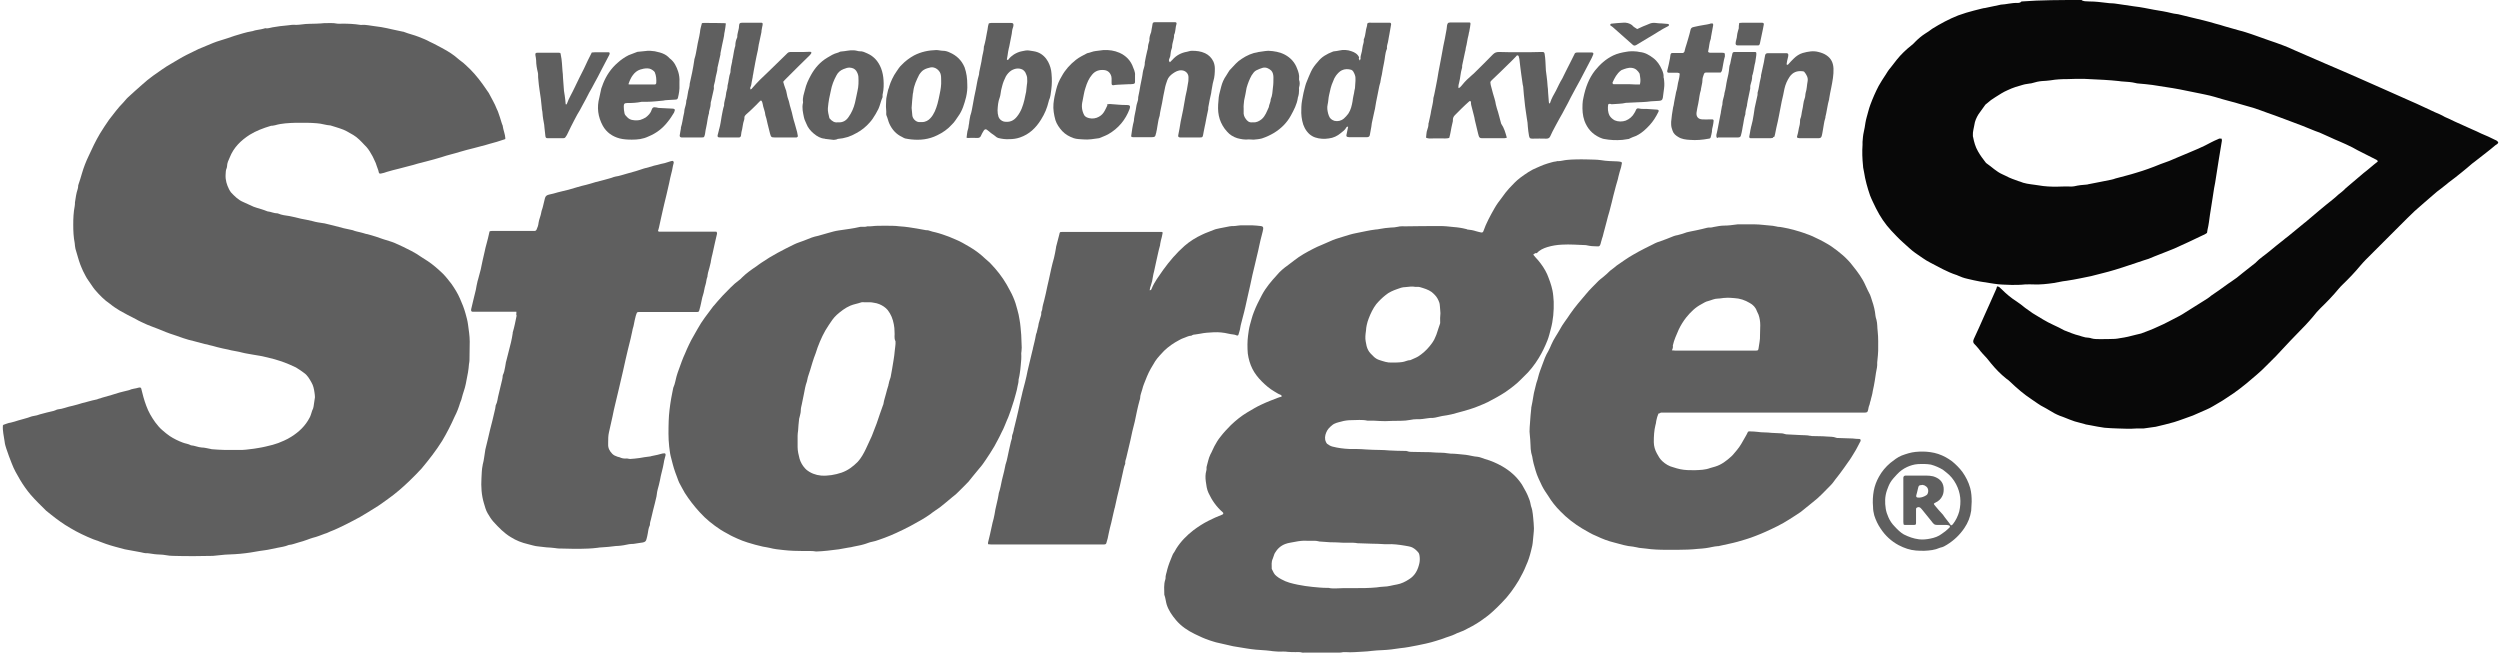 <?xml version="1.0" encoding="utf-8"?>
<!-- Generator: Adobe Illustrator 21.0.0, SVG Export Plug-In . SVG Version: 6.00 Build 0)  -->
<svg version="1.1" id="Vrstva_1" xmlns="http://www.w3.org/2000/svg" xmlns:xlink="http://www.w3.org/1999/xlink" x="0px" y="0px"
	 viewBox="0 0 1024 268" style="enable-background:new 0 0 1024 268;" xml:space="preserve">
<style type="text/css">
	.st0{fill:#080808;}
	.st1{fill:#5F5F5F;}
</style>
<g>
	<path class="st0" d="M852.6,0c0.3,0.3,0.8,0.4,1.3,0.5c0.6,0,1.2,0.1,1.9,0.1c2.5,0,4.8,0.3,7.3,0.6c1.1,0.2,2.4,0.1,3.5,0.3
		c2.5,0.3,5,0.8,7.5,1.1c2.8,0.3,5.5,0.9,8.2,1.4c2.5,0.4,4.9,0.8,7.3,1.4c1.1,0.3,2.3,0.3,3.3,0.6c1.5,0.4,3,0.7,4.5,1.1
		c3.4,0.8,6.8,1.6,10.1,2.6c1.2,0.3,2.6,0.7,3.8,1.1c2,0.6,4,1.1,6,1.7c0.8,0.2,1.6,0.4,2.5,0.7c3.2,1,6.3,2.2,9.5,3.3
		c2,0.7,3.9,1.3,5.9,2.1c1.5,0.6,3.1,1.2,4.7,2c4.3,1.9,8.5,3.7,12.9,5.6c4.1,1.7,8.3,3.6,12.5,5.4c3.8,1.6,7.5,3.4,11.3,5
		c3.6,1.6,7.2,3.2,10.8,4.8c3.3,1.4,6.5,3,9.8,4.5c1.4,0.6,2.9,1.2,4.2,2c1.3,0.6,2.8,1.2,4.1,1.9c2.4,1,4.7,2.2,7.1,3.2
		c1.2,0.5,2.5,1.1,3.7,1.7c1.9,0.8,3.8,1.6,5.7,2.6c0.5,0.2,1.1,0.5,1.3,1.1c-0.2,0.6-0.8,0.8-1.2,1.1c-1.2,1-2.5,2.1-3.7,3
		c-1.6,1.3-3.3,2.6-5,3.9c-0.3,0.2-0.5,0.4-0.8,0.6c-1.4,1.2-2.9,2.5-4.3,3.6c-1.7,1.4-3.5,2.8-5.4,4.2c-0.5,0.4-1,0.9-1.6,1.3
		c-0.9,0.7-1.7,1.4-2.7,2.1c-0.1,0.1-0.3,0.2-0.4,0.3c-1.7,1.4-3.4,3-5.1,4.4c-1.3,1.2-2.8,2.4-4.1,3.6c-2,1.9-3.9,3.8-5.9,5.8
		c-4.7,4.7-9.4,9.4-14.1,14.1c-0.7,0.7-1.4,1.5-2.1,2.3c-2.4,2.9-4.9,5.5-7.5,8c-0.5,0.5-1,1-1.4,1.5c-2.4,2.9-4.9,5.5-7.5,8
		c-1,1-2.1,2.2-3,3.4c-2.1,2.5-4.2,4.7-6.5,7c-0.9,0.9-1.9,2-2.9,3c-2,2.1-3.8,4.1-5.8,6.2c-1.3,1.3-2.7,2.7-4,4
		c-2.6,2.7-5.4,4.9-8.2,7.3c-1.6,1.3-3.4,2.7-5.1,3.9c-2.1,1.3-4,2.8-6.2,4c-1.6,0.9-3.2,2-4.9,2.7c-1.9,0.8-3.8,1.7-5.7,2.5
		c-2.6,0.9-5.1,1.9-7.7,2.7c-2.5,0.7-4.9,1.3-7.5,1.9c-1.6,0.3-3.4,0.4-5,0.7c-0.3,0-0.6,0-1,0c-0.6,0-1.2,0-1.9,0
		c-2.6,0.2-5,0.1-7.6,0c-1.9-0.1-3.7-0.1-5.5-0.3c-2-0.3-3.8-0.6-5.7-1c-0.4-0.1-0.7-0.1-1.1-0.2c-0.4-0.1-0.9-0.1-1.3-0.3
		c-1.3-0.4-2.8-0.7-4.1-1.1c-1.4-0.5-2.8-1-4.2-1.6c-0.6-0.2-1.2-0.5-1.9-0.7c-1.5-0.6-3-1.4-4.4-2.3c-0.7-0.4-1.3-0.8-2.1-1.2
		c-1.7-0.8-3.3-2.1-5-3.2c-3.2-2.1-6.1-4.6-8.8-7.2c-0.5-0.5-1-0.9-1.6-1.3c-2.4-1.9-4.4-4-6.3-6.3c-0.5-0.7-1.1-1.3-1.7-2.1
		c-1.1-1.2-2.4-2.5-3.3-3.8c-0.5-0.7-1.1-1.2-1.7-1.9c-0.7-0.6-0.7-1.3-0.3-2.2c1.4-3.1,2.9-6.2,4.2-9.3c1.6-3.7,3.4-7.4,5-11.2
		c0.1-0.3,0.2-0.6,0.3-1c0.3,0.1,0.6,0.1,0.8,0.2c0.4,0.3,0.7,0.7,1.1,1c1.9,1.9,3.8,3.5,6,4.9c1.2,0.8,2.4,1.7,3.6,2.7
		c1,0.7,2.1,1.5,3.1,2.2c2.8,1.7,5.6,3.5,8.5,4.8c1.5,0.7,3,1.4,4.4,2.2c2.1,0.8,4.1,1.7,6.3,2.2c0.3,0.1,0.6,0.2,0.9,0.3
		c0.5,0.1,1,0.3,1.5,0.4c0.8,0.1,1.7,0.1,2.5,0.4c1,0.3,2.2,0.3,3.2,0.3c2.2,0,4.2,0,6.4-0.1c0.7,0,1.3-0.2,2.1-0.3
		c2.2-0.3,4.3-0.8,6.5-1.4c0.7-0.2,1.3-0.3,2.1-0.5c2.4-0.9,4.6-1.7,6.9-2.8c3.1-1.3,6-3,9-4.5c0.8-0.4,1.5-0.9,2.3-1.4
		c2.5-1.5,5-3.2,7.5-4.7c1-0.6,2.1-1.3,3-2.1c1-0.7,2.1-1.4,3.2-2.2c1.3-0.9,2.6-1.9,3.9-2.8c0.3-0.2,0.6-0.4,0.9-0.6
		c1.7-1.1,3.4-2.4,4.9-3.7c1.7-1.4,3.5-2.7,5.2-4.1c0.1-0.1,0.2-0.1,0.2-0.2c1.6-1.7,3.7-3,5.6-4.6s3.8-3.1,5.7-4.6
		c0.6-0.5,1.2-1,1.9-1.5c2.3-1.9,4.4-3.6,6.7-5.5c0.1-0.1,0.3-0.2,0.4-0.3c2-1.6,3.8-3.3,5.8-4.9c1.7-1.4,3.6-3,5.4-4.4
		c0.7-0.6,1.5-1.2,2.3-2c1-0.8,2.1-1.6,3-2.6c2.2-1.9,4.4-3.7,6.6-5.6c0.2-0.2,0.5-0.4,0.7-0.6c2-1.5,3.8-3.2,5.8-4.7
		c0.1-0.4-0.2-0.5-0.4-0.7c-2.7-1.3-5.2-2.7-7.9-4c-0.6-0.3-1.3-0.7-2-1.1c-1.7-0.9-3.6-1.7-5.4-2.5c-2.5-1-4.8-2.2-7.2-3.2
		c-0.3-0.1-0.6-0.3-0.9-0.4c-2.4-0.8-4.7-1.9-7.1-2.8c-2.3-0.9-4.5-1.7-6.9-2.6c-1.4-0.5-2.9-1.1-4.3-1.6c-3.9-1.3-7.8-3-11.9-4
		c-2-0.5-3.9-1.2-6-1.7c-2.3-0.6-4.4-1.2-6.7-1.9c-1.3-0.4-2.7-0.7-4.1-1c-1.2-0.3-2.6-0.5-3.9-0.8c-2.2-0.4-4.2-0.9-6.4-1.3
		c-0.9-0.2-1.9-0.3-2.8-0.5c-2.8-0.4-5.6-0.9-8.3-1.3c-2-0.3-3.8-0.4-5.8-0.6c-0.4,0-0.8-0.1-1.2-0.2c-1.6-0.4-3.3-0.5-4.9-0.6
		c-0.6,0-1.2-0.1-1.9-0.2c-2.1-0.2-4-0.4-6.1-0.5c-2.7-0.1-5.4-0.3-8-0.4c-1.2,0-2.5,0-3.7,0c-1.1,0-2.3,0.1-3.4,0.1
		c-2.3,0-4.5,0.1-6.8,0.5c-1.1,0.2-2.4,0.2-3.5,0.3c-1.3,0.1-2.6,0.4-3.9,0.8c-0.3,0.1-0.7,0.2-1.1,0.2c-0.9,0.2-1.7,0.2-2.7,0.5
		c-2.2,0.6-4.2,1.2-6.3,2.2c-1.9,0.8-3.5,1.9-5.1,2.9c-1.2,0.7-2.4,1.6-3.5,2.6c-0.2,0.2-0.5,0.3-0.6,0.5c-0.9,1.3-1.9,2.6-2.8,3.9
		c-0.8,1.3-1.5,2.8-1.7,4.4c-0.2,1.3-0.7,2.8-0.6,4.2c0,0.3,0,0.6,0.1,0.8c0.4,2,0.9,3.9,2,5.8c0.9,1.6,2,3.1,3.1,4.5
		c0.1,0.1,0.2,0.3,0.4,0.4c2.2,1.5,4,3.4,6.5,4.5c0.5,0.2,1,0.5,1.5,0.7c1.6,0.9,3.5,1.5,5.4,2.2h0.1c2,0.9,4.1,1.1,6.3,1.4
		c1.1,0.1,2.3,0.4,3.4,0.5c2.6,0.3,5.1,0.3,7.7,0.2c1.1-0.1,2.4,0,3.5,0c0.5,0,1,0,1.5-0.1c1.7-0.4,3.4-0.6,5.1-0.7
		c0.2,0,0.4,0,0.5-0.1c1.7-0.3,3.4-0.7,5.1-1c1.5-0.3,3.1-0.6,4.5-0.9c0.6-0.1,1.1-0.3,1.7-0.5c2.9-0.8,5.9-1.5,8.7-2.4
		c1.5-0.4,3.1-1,4.6-1.5c1.7-0.6,3.5-1.3,5.2-2c2.4-0.8,4.7-1.7,7.1-2.8c2.8-1.2,5.6-2.3,8.3-3.5c1.9-0.8,3.6-1.7,5.5-2.7
		c0.8-0.4,1.6-0.8,2.6-1.2c0.6-0.3,0.6-0.3,1.5-0.2c0,0.2,0.1,0.5,0.1,0.8c-0.4,2.7-0.9,5.2-1.3,7.9c-0.4,2.4-0.7,4.6-1.1,7
		c-0.2,1.5-0.5,3.1-0.8,4.6c-0.2,1.3-0.4,2.6-0.6,3.9c-0.4,2.4-0.7,4.6-1.1,7c-0.3,2.1-0.5,4.1-1,6.1c-0.1,0.4-0.1,0.8-0.2,1.3
		c-0.5,0.3-1,0.7-1.6,0.9c-3.9,1.9-7.8,3.7-11.8,5.5c-1.9,0.8-3.8,1.5-5.8,2.3c-1.5,0.6-3.1,1.2-4.7,1.9c-0.6,0.2-1.2,0.4-1.9,0.6
		c-4,1.3-7.9,2.7-11.9,3.9c-1.7,0.5-3.4,1-5.1,1.4c-1.5,0.4-3.2,0.8-4.7,1.2c-1.4,0.3-3,0.6-4.4,0.9c-1.9,0.4-3.7,0.7-5.6,1
		c-0.5,0.1-1,0.1-1.5,0.2c-1.2,0.2-2.5,0.5-3.7,0.7c-2.7,0.4-5.5,0.7-8.1,0.6c-1.2,0-2.6-0.1-3.8,0c-1.7,0.2-3.6,0.2-5.4,0.2
		c-2.5-0.1-4.9-0.1-7.3-0.5c-1.9-0.3-3.8-0.6-5.7-0.9c-1.7-0.3-3.4-0.7-5.1-1.1c-1.4-0.3-2.8-0.8-4.1-1.4c-0.2-0.1-0.3-0.2-0.5-0.2
		c-3.7-1.2-7.1-3.2-10.6-5c-2.2-1.1-4.1-2.6-6.2-4c-1.7-1.2-3.3-2.8-4.9-4.2c-1.7-1.5-3.4-3.3-4.9-4.9c-2.6-2.8-4.6-5.8-6.3-9.2
		c-0.8-1.7-1.7-3.4-2.4-5.2c-1.1-3.2-2-6.4-2.5-9.7c-0.1-0.8-0.4-1.6-0.4-2.5c-0.3-2.9-0.4-5.8-0.2-8.6c0-0.4,0-0.8,0-1.2
		c0.1-1.3,0.2-2.7,0.5-4c0.3-1.2,0.5-2.6,0.7-3.9c0.1-0.7,0.3-1.4,0.5-2.2c0.5-1.7,0.9-3.5,1.5-5.1c1-2.7,2.1-5.2,3.4-7.7
		c0.8-1.5,1.9-3.1,2.8-4.5c0.6-1,1.3-2.1,2.1-3c1.7-2.2,3.3-4.4,5.4-6.4c0.9-0.9,2.1-1.9,3.1-2.7c0.6-0.5,1.2-1,1.7-1.6
		c1.2-1.2,2.5-2.3,3.9-3.2c1-0.6,2-1.3,2.9-2c3.4-2.1,6.9-4,10.7-5.5c1.1-0.4,2.3-0.8,3.3-1.1c2.2-0.6,4.2-1.2,6.4-1.7
		c0.3-0.1,0.6-0.1,0.9-0.2c0.2,0,0.5,0,0.7-0.1c1.9-0.4,3.8-0.8,5.7-1.2c0.1,0,0.3-0.1,0.4-0.1c2.3-0.1,4.5-0.8,6.9-0.7
		c0.6,0,1.2-0.1,1.6-0.6C835.9,0,844.2,0,852.6,0z"/>
	<path class="st1" d="M1.4,174c1-0.3,2-0.8,3-0.9c1-0.2,2.1-0.6,3.1-0.9c1.3-0.4,2.7-0.7,3.9-1.1c0.7-0.2,1.5-0.6,2.3-0.7
		c0.9-0.1,1.9-0.4,2.7-0.7c1.9-0.5,3.7-1,5.6-1.4c0.3-0.1,0.5-0.2,0.8-0.3s0.5-0.3,0.8-0.3c2.2-0.2,4-1.1,6.2-1.5
		c1.3-0.3,2.6-0.7,3.9-1.1c0.7-0.2,1.5-0.3,2.3-0.6c1.2-0.4,2.5-0.6,3.7-0.9c0.3-0.1,0.5-0.2,0.8-0.3c0.4-0.1,0.9-0.2,1.3-0.4
		c0.2-0.1,0.4-0.1,0.7-0.2c2.2-0.6,4.2-1.2,6.4-1.9c1-0.3,2.1-0.5,3.2-0.8c0.3-0.1,0.5-0.1,0.8-0.2c1.2-0.6,2.6-0.6,3.8-1
		c0.4-0.1,0.8-0.2,1.1,0.2c0.6,2.5,1.2,4.8,2.1,7.2c0.9,2.5,2.2,4.7,3.7,6.8c0.9,1.2,1.9,2.4,3,3.3c0.9,0.8,1.9,1.6,2.9,2.3
		c1.7,1.1,3.5,2,5.4,2.7c1,0.4,2.3,0.5,3.3,1.1c1.5,0.1,2.9,0.8,4.4,0.9c1.2,0,2.5,0.4,3.7,0.6c0.1,0,0.3,0.1,0.4,0.1
		c1.7,0.1,3.6,0.3,5.4,0.3c2.4,0,4.7,0,7.1,0c1,0,2.1-0.2,3.1-0.3c1.1-0.1,2.4-0.3,3.5-0.5c2-0.3,3.9-0.8,5.9-1.3
		c1.5-0.4,3.1-1,4.6-1.7c1-0.4,2-1,3-1.6c3.2-2,5.8-4.5,7.5-7.8c0.4-0.7,0.6-1.5,0.9-2.4c0.1-0.2,0.1-0.5,0.2-0.6
		c0.6-1,0.6-2.3,0.8-3.4c0.1-0.6,0.2-1.3,0.3-2c0-0.6-0.1-1.3-0.2-2c-0.2-1.4-0.5-2.8-1.2-4c-0.8-1.4-1.6-2.9-3-3.9
		c-1.1-0.8-2.2-1.6-3.4-2.3c-1.9-0.9-3.7-1.7-5.7-2.4s-3.9-1.2-6-1.7c-1.9-0.5-3.8-0.8-5.7-1.1c-1.5-0.3-3.2-0.5-4.7-0.9
		c-1.4-0.4-3-0.6-4.4-0.9c-0.4-0.1-0.8-0.2-1.2-0.3c-1.5-0.3-3-0.6-4.5-1c-0.4-0.1-0.7-0.2-1.1-0.3c-0.6-0.2-1.2-0.3-2-0.5
		c-0.7-0.2-1.3-0.4-2.1-0.5c-1.5-0.4-3-0.8-4.5-1.2c-2.8-0.6-5.4-1.6-8-2.5c-2.3-0.7-4.4-1.6-6.6-2.5c-1.5-0.6-3-1.1-4.4-1.7
		c-1.5-0.7-3.2-1.4-4.7-2.3c-2.3-1.1-4.4-2.3-6.6-3.5c-1.3-0.8-2.7-1.7-3.9-2.7c-2.4-1.6-4.4-3.7-6.3-5.9c-0.9-1.1-1.7-2.5-2.6-3.7
		c-0.9-1.2-1.5-2.6-2.2-3.9c-0.4-0.8-0.7-1.7-1.1-2.6c-0.8-2.1-1.3-4.3-2-6.5c-0.2-0.7-0.2-1.5-0.3-2.3c-0.5-2.5-0.6-5-0.6-7.6
		s0.1-5,0.6-7.6c0.1-0.5,0.1-1,0.1-1.5c0.3-1.9,0.5-3.6,1.1-5.4c0.1-0.3,0.2-0.7,0.2-1.1c0-0.2,0-0.5,0.1-0.7
		c0.5-1.6,1.1-3.2,1.5-4.8c0.7-2.4,1.6-4.7,2.7-7c1.4-3.1,2.9-6.2,4.6-9.1c1.2-2,2.5-3.9,3.8-5.8c1.9-2.4,3.6-4.8,5.8-7
		c0.7-0.7,1.2-1.5,2-2.2c1.9-1.7,3.8-3.5,5.8-5.2c1.3-1.2,2.8-2.4,4.3-3.5c2.5-1.7,4.8-3.5,7.5-5c2.1-1.2,4.1-2.5,6.3-3.6
		c1.6-0.8,3.3-1.6,4.9-2.4c2-0.8,4-1.7,6-2.5c0.9-0.4,2-0.7,2.9-1c2-0.6,3.8-1.2,5.8-1.9c2.4-0.7,4.7-1.5,7.2-1.9h0.1
		c1.5-0.6,3.3-0.6,4.9-1.1c0.2-0.1,0.5-0.2,0.7-0.1c0.9,0.1,1.7-0.2,2.7-0.4c2.1-0.4,4.1-0.6,6.2-0.8c1.1-0.2,2.4-0.3,3.5-0.2
		c0.8,0,1.5-0.1,2.4-0.2c2-0.3,3.8-0.2,5.8-0.3c0.6,0,1.3-0.1,2-0.1c0.3,0,0.6-0.1,1-0.1c1.9,0,3.8-0.2,5.7,0.2c0.6,0.1,1.3,0,2,0
		c2.5,0,4.9,0.1,7.4,0.5c0.2,0,0.5,0.1,0.7,0c1.6-0.1,3.3,0.3,4.9,0.5c0.9,0.2,2,0.2,2.9,0.4c1.6,0.3,3.2,0.6,4.8,1
		c1.4,0.3,2.9,0.6,4.2,0.9c0.1,0,0.3,0,0.4,0.1c2,0.8,4,1.2,6,2c1.5,0.6,3.1,1.2,4.5,2c2,0.9,3.9,2,5.8,3c2,1.1,3.9,2.3,5.6,3.8
		c1,0.9,2.3,1.7,3.3,2.7c2.7,2.4,4.9,5,7,7.9c0.8,1.2,1.7,2.4,2.5,3.6c1.1,2.2,2.4,4.2,3.3,6.6c0.2,0.5,0.5,0.9,0.6,1.4
		c0.5,1.3,0.9,2.7,1.3,4c0.1,0.3,0.2,0.6,0.3,0.9c0.1,0.2,0.2,0.3,0.2,0.5c0.2,1.7,1,3.4,1.1,5.2c0,0.1-0.1,0.2-0.1,0.3
		c-1.1,0.3-2.3,0.8-3.4,1.1c-2.1,0.5-4,1.2-6.1,1.7c-1.1,0.3-2.3,0.6-3.4,0.9c-1.9,0.5-3.7,0.9-5.6,1.5c-2.5,0.8-5,1.3-7.6,2.2
		c-2.1,0.6-4,1.2-6.1,1.7c-1.1,0.3-2.4,0.6-3.5,0.9c-1.3,0.4-2.7,0.8-4,1.1c-1.3,0.3-2.6,0.7-3.8,1c-1.6,0.4-3.3,0.8-4.9,1.3
		c-0.4,0.1-0.8,0.3-1.2,0.4c-0.4,0.1-0.9,0.2-1.3,0.3c-0.6,0.1-0.8-0.1-0.9-0.7c-0.1-0.4-0.2-0.9-0.4-1.3c-0.3-0.7-0.5-1.5-0.8-2.3
		c-0.6-1.2-1.1-2.6-1.9-3.8c-0.7-1.3-1.6-2.6-2.7-3.6c-1.4-1.5-2.9-3.1-4.6-4.1c-1.7-1-3.5-2.1-5.5-2.7c-1.1-0.3-2.3-0.8-3.5-1.1
		c-0.1,0-0.2-0.1-0.3-0.1c-1.9-0.1-3.7-0.8-5.6-0.9c-1.4-0.1-2.8-0.2-4.2-0.2c-1.4,0-2.9,0-4.4,0c-2.9,0.1-5.8,0.2-8.5,1
		c-0.3,0.1-0.7,0.1-1.1,0.2c-0.3,0-0.6,0-0.8,0.1c-3,0.9-5.9,2-8.5,3.6c-3.6,2.3-6.6,5.2-8.2,9.3c-0.5,1.1-1.1,2.3-1.1,3.6
		c0,0.3-0.1,0.6-0.2,0.9c-0.4,0.8-0.3,1.7-0.4,2.7c-0.1,2.1,0.5,4,1.4,5.8c0.2,0.4,0.5,0.9,0.8,1.3c1.4,1.5,3,3.1,4.9,3.9
		c1.4,0.6,2.9,1.3,4.4,2c1.9,0.7,3.8,1.1,5.7,1.9c1.3,0.1,2.6,0.8,4,0.8c0.1,0,0.3,0,0.4,0.1c1.4,0.6,3,0.8,4.5,1
		c1.6,0.3,3.2,0.7,4.8,1.1c1.6,0.3,3.2,0.6,4.8,1c1.3,0.4,2.8,0.6,4.1,0.8c0.2,0,0.5,0.1,0.7,0.1c2.7,0.6,5.2,1.3,7.9,2
		c1.2,0.3,2.5,0.5,3.7,0.8c0.3,0.1,0.5,0.2,0.8,0.3c0.6,0.2,1.2,0.3,2,0.5c0.3,0.1,0.5,0.1,0.8,0.2c0.5,0.1,1,0.3,1.4,0.4
		c0.3,0.1,0.6,0.2,0.9,0.2c1.3,0.4,2.7,0.7,4,1.2c1.7,0.6,3.5,1.2,5.2,1.7c0.6,0.2,1.3,0.4,2,0.7c2.3,1,4.6,2.1,6.9,3.3
		c1.4,0.7,2.8,1.6,4.1,2.5c0.8,0.5,1.6,1,2.5,1.6c2.3,1.5,4.3,3.3,6.3,5.2c1.3,1.3,2.5,2.9,3.6,4.3c1.3,1.9,2.5,3.8,3.4,5.9
		c0.9,2,1.7,4,2.3,6.2c0.4,1.4,0.8,2.9,1,4.4c0.3,2.4,0.7,4.6,0.7,7c0,2.6-0.1,5-0.1,7.6c0,0.5-0.1,1.1-0.2,1.6
		c-0.1,1.1-0.2,2.3-0.4,3.4c-0.3,1.5-0.6,3.1-0.9,4.7c-0.4,2.1-1.2,3.9-1.7,6c-0.1,0.6-0.4,1.1-0.6,1.7c-0.6,2-1.3,3.9-2.3,5.8
		c-1.5,3.4-3.2,6.7-5.1,9.9c-2.5,4-5.4,7.7-8.4,11.3c-1.6,1.7-3.3,3.5-5,5.1c-2.8,2.7-5.7,5.2-8.8,7.4c-1.7,1.2-3.5,2.6-5.4,3.7
		c-2,1.2-3.9,2.5-5.9,3.6c-2,1.1-3.9,2.1-5.9,3.1c-2.1,1-4.2,2.1-6.4,2.9c-0.7,0.3-1.4,0.7-2.2,0.9c-1.6,0.6-3.3,1.3-5,1.7
		c-0.7,0.2-1.5,0.5-2.3,0.8c-1.1,0.4-2.3,0.8-3.5,1.1s-2.5,0.9-3.8,1c-0.1,0-0.3,0-0.4,0.1c-1.4,0.6-3,0.8-4.5,1.1
		c-1.7,0.3-3.5,0.8-5.2,1c-2.6,0.3-5.1,0.9-7.8,1.2c-1.4,0.2-2.9,0.3-4.3,0.4c-1.3,0.1-2.7,0.1-4.1,0.2c-1.3,0.1-2.7,0.3-4,0.4
		c-0.3,0-0.6,0.1-1,0.1c-2.5,0-4.9,0.1-7.5,0.1c-2.9,0-5.9,0-8.7-0.1c-1,0-2.1-0.1-3.1-0.3c-1.5-0.3-3.1-0.2-4.6-0.4
		c-0.7-0.1-1.4-0.2-2.1-0.3c-0.3,0-0.5-0.1-0.8-0.1c-0.9,0.1-1.9-0.2-2.8-0.4c-2-0.4-4-0.7-6-1.1c-0.2,0-0.4-0.1-0.5-0.1
		c-2.6-0.7-5.1-1.3-7.7-2.2c-0.9-0.3-1.7-0.6-2.7-1c-0.8-0.4-1.6-0.5-2.5-0.9c-3.2-1.3-6.4-2.8-9.4-4.6c-2.8-1.6-5.4-3.5-7.9-5.5
		c-0.6-0.5-1.3-1-2-1.6c-2.2-2.2-4.3-4.2-6.3-6.5c-1.6-1.9-3.1-4-4.4-6.2c-1.3-2.2-2.5-4.3-3.4-6.7c-0.8-2-1.5-3.9-2.2-6
		c-0.3-0.9-0.6-1.9-0.7-2.9c-0.3-2.3-0.9-4.4-0.7-6.7C1.3,174.2,1.4,174.1,1.4,174z"/>
	<path class="st1" d="M628,104.3c0.7,0.9,1.4,1.6,2.1,2.4c1.4,1.7,2.7,3.6,3.6,5.6c0.9,2.2,1.7,4.3,2.2,6.7c0.3,1.5,0.4,3.1,0.5,4.6
		c0.1,3.8-0.2,7.5-1.2,11.2c-0.4,1.5-0.8,3.2-1.4,4.7c-1,2.5-2.1,4.8-3.5,7.1c-1.7,2.8-3.8,5.5-6.2,7.7c-0.3,0.3-0.6,0.6-0.9,0.9
		c-2,2.1-4.2,3.7-6.6,5.4c-2.3,1.5-4.7,2.8-7.2,4.1c-1.2,0.6-2.5,1.1-3.7,1.6c-1,0.4-2.2,0.9-3.3,1.2c-0.9,0.3-2,0.6-3,0.9
		c-1.6,0.4-3.3,0.9-4.8,1.3c-1.2,0.3-2.6,0.5-3.9,0.7c-0.3,0.1-0.6,0.1-0.9,0.2c-1.3,0.3-2.6,0.7-4,0.6c-0.3,0-0.6,0.1-0.9,0.1
		c-1.4,0.2-3,0.5-4.5,0.4c-0.9,0-1.9,0.1-2.8,0.3c-2.5,0.5-4.9,0.3-7.4,0.4c-0.9,0-1.9,0.1-2.8,0.1c-1.6,0-3.2-0.1-4.8-0.2
		c-0.5,0-0.9,0-1.4,0c-0.4,0-0.7,0-1.1,0c-2.2-0.5-4.4-0.2-6.6-0.2c-1.4,0-2.9,0.2-4.2,0.6c-1.2,0.3-2.7,0.6-3.7,1.5
		c-1,0.8-1.9,1.7-2.4,3c-0.5,1.2-0.7,2.6-0.1,3.8c0.1,0.3,0.3,0.6,0.5,0.8c0.6,0.4,1.3,0.9,2.1,1.1c2.3,0.6,4.6,0.9,7,1
		c2.3,0,4.5,0,6.8,0.2c1.9,0.1,3.7,0.2,5.7,0.2c1.2,0,2.6,0.1,3.8,0.2c2.2,0.1,4.3,0.2,6.5,0.2c0.3,0,0.7,0,0.9,0.1
		c0.8,0.3,1.5,0.3,2.4,0.3c2,0,3.8,0.1,5.8,0.1c0.8,0,1.6,0,2.4,0.1c2.1,0.2,4.1,0,6.2,0.4c0.2,0,0.5,0,0.7,0.1
		c2.2,0,4.3,0.3,6.5,0.5c1.6,0.2,3.2,0.7,4.8,0.8c1,0.1,2,0.6,3,0.9c2.5,0.7,4.8,1.7,7.1,3c3.3,1.9,6,4.3,8.1,7.5
		c1.1,1.9,2.2,3.8,2.9,5.8c0.4,0.9,0.6,2,0.8,3c0.2,0.6,0.4,1.1,0.5,1.7c0.2,1,0.3,2.1,0.4,3.1c0.1,1.4,0.3,2.9,0.3,4.3
		c0,1.6-0.3,3.3-0.4,4.9c-0.1,1.5-0.4,3-0.8,4.4c-0.5,2-1.1,4-2,5.9c-0.8,2.1-1.9,4.1-3,6.1c-2,3.3-4.2,6.4-6.9,9.1
		c-1.2,1.3-2.6,2.6-3.9,3.8c-1.5,1.4-3.2,2.6-4.9,3.8c-2.2,1.5-4.5,2.7-6.9,3.9c-0.9,0.4-1.9,0.7-2.8,1.1c-0.2,0.1-0.4,0.2-0.6,0.3
		c-1.6,0.8-3.4,1.2-5.1,1.9c-0.9,0.3-1.9,0.6-2.8,0.9c-1.3,0.4-2.7,0.8-4.1,1.1c-2.4,0.5-4.6,1-7,1.4c-1.2,0.2-2.4,0.4-3.6,0.5
		c-2.5,0.4-4.9,0.7-7.4,0.8c-1.4,0.1-2.8,0.1-4.2,0.3c-1.1,0.2-2.3,0.2-3.4,0.3c-2.5,0.1-4.8,0.4-7.3,0.2c-0.3,0-0.7,0-1,0
		c-1.1,0.3-2.4,0.2-3.5,0.2c-4.1,0-8.3,0-12.5,0c-0.3,0-0.6,0.1-0.8,0c-0.9-0.3-1.9-0.2-2.8-0.2c-1,0-2.1,0-3.1-0.1
		c-1.2-0.2-2.6-0.1-3.8-0.1c-1-0.1-2.2-0.1-3.2-0.3c-0.6-0.1-1.2-0.1-1.9-0.2c-1.4-0.1-2.8-0.2-4.2-0.3c-1.2-0.1-2.5-0.3-3.8-0.5
		c-1.7-0.3-3.6-0.6-5.5-0.9c-2.4-0.5-4.6-1.1-7-1.6c-0.8-0.2-1.6-0.5-2.6-0.8c-2.1-0.7-4.1-1.6-6.1-2.6c-2.9-1.4-5.6-3.2-7.7-5.7
		c-1.6-1.9-3-3.9-3.8-6.3c-0.4-1.3-0.5-2.8-1-4.1c0-2.1-0.3-4.1,0.4-6.2c0-0.1,0.1-0.3,0.1-0.4c-0.1-1.3,0.5-2.5,0.7-3.7
		c0.2-0.9,0.6-1.9,0.9-2.8c0.4-1,0.8-2,1.2-3c0.1-0.2,0.2-0.3,0.2-0.5c0.5-0.7,1-1.5,1.4-2.3c1.9-3,4.3-5.4,7-7.5
		c2-1.5,4-2.8,6.2-3.9c1.7-0.9,3.6-1.7,5.6-2.5c0.1,0,0.2-0.1,0.3-0.2c0.2-0.1,0.2-0.4,0.1-0.6c-0.1-0.1-0.2-0.2-0.3-0.3
		c-2.5-2.2-4.3-4.8-5.7-7.8c-0.7-1.5-0.9-3.2-1.1-4.7s-0.2-3,0.2-4.4c0.1-0.3,0.1-0.5,0.1-0.8c0-0.2,0-0.5,0-0.7
		c0.5-1.7,0.8-3.6,1.6-5.2c0.6-1,1-2.2,1.6-3.3c0.7-1.3,1.5-2.7,2.5-3.9c1.3-1.7,2.8-3.3,4.3-4.8c2.1-2,4.2-3.7,6.7-5.2
		c1.9-1.1,3.8-2.3,5.8-3.2c1.2-0.6,2.5-1.1,3.7-1.6c1-0.4,2.1-0.8,3.1-1.2c0.5-0.2,0.9-0.3,1.4-0.4c0.2-0.4-0.1-0.7-0.4-0.8
		c-0.9-0.3-1.7-0.9-2.6-1.4c-1.9-1.1-3.6-2.6-5.1-4.1s-2.9-3.3-3.8-5.1c-1-2-1.6-4.1-1.9-6.3c-0.2-2.5-0.2-4.9,0.1-7.3
		c0.2-1.5,0.4-3.1,0.8-4.5c0.5-1.7,0.9-3.5,1.6-5.2c0.9-2.4,2.1-4.7,3.3-7c1.6-3,3.8-5.6,6.1-8.1c1.3-1.6,3-3,4.7-4.2
		c0.8-0.6,1.6-1.2,2.5-1.9c2.4-1.9,5-3.3,7.7-4.7c1.1-0.6,2.3-1.1,3.5-1.6c1.5-0.7,3.1-1.3,4.6-2c1.5-0.6,3.1-1,4.6-1.5
		c1.6-0.5,3.2-1,4.8-1.3c2.7-0.5,5.4-1.2,8.1-1.5c0.5,0,1-0.1,1.5-0.2c1.5-0.3,3.2-0.5,4.7-0.6c0.9,0,1.9-0.1,2.8-0.3
		c1.1-0.3,2.3-0.2,3.4-0.2c4.6-0.1,9.4-0.1,14-0.1c0.8,0,1.6,0,2.6,0.1c1,0.1,2,0.2,3,0.3c0.8,0.1,1.6,0.1,2.6,0.3
		c0.8,0.1,1.5,0.3,2.4,0.5c0.2,0,0.3,0.1,0.5,0.2c1.2,0.1,2.4,0.3,3.6,0.7c0.6,0.2,1.2,0.3,2,0.5c0.5,0.1,0.8,0,1-0.5
		c1.1-3.2,2.8-6.3,4.5-9.3c0.9-1.6,2-3.1,3.1-4.5c0.9-1.3,1.9-2.6,3-3.8c1.4-1.5,2.9-3.1,4.5-4.3c2.2-1.6,4.4-3.2,7-4.2
		c0.8-0.3,1.7-0.8,2.6-1.1c1-0.4,2.2-0.7,3.2-1c0.6-0.2,1.2-0.3,2-0.4c0.2-0.1,0.4-0.2,0.7-0.1c1.2,0,2.4-0.4,3.6-0.5
		c1.1-0.1,2.4-0.2,3.5-0.2c1.6,0,3.2-0.1,4.8,0c1.9,0.1,3.8,0,5.7,0.3c2.3,0.4,4.5,0.4,6.7,0.5c0.5,0,0.9,0.1,1.4,0.2
		c0.4,0.1,0.5,0.4,0.4,0.7c-0.1,0.5-0.2,1-0.3,1.5c-0.4,1.3-0.8,2.6-1.1,3.9c-0.2,1.2-0.7,2.5-1,3.7c-0.3,1.4-0.8,2.8-1.1,4.2
		c-0.2,0.8-0.4,1.6-0.6,2.5c-0.3,1.3-0.7,2.7-1,3.9c-0.4,1.3-0.8,2.7-1.1,4c-0.3,1.1-0.6,2.3-0.9,3.4c-0.1,0.4-0.2,0.7-0.3,1.1
		c-0.1,0.5-0.3,1.1-0.4,1.6c-0.1,0.3-0.2,0.6-0.3,0.9c-0.1,0.5-0.3,1-0.4,1.4c-0.1,0.3-0.1,0.5-0.2,0.8c-0.3,0.9-0.5,1.1-1.5,1
		c-1.3,0-2.7-0.1-4-0.4c-0.2,0-0.4-0.1-0.5-0.1c-3.3-0.1-6.5-0.4-9.8-0.2c-2.1,0.1-4,0.4-6,1c-1.6,0.5-3.2,1.2-4.3,2.5
		C628.9,103.5,628.5,103.9,628,104.3z M552.5,240.9L552.5,240.9c0.7,0,1.4,0,2.2,0c3.1,0,6.1,0,9.2-0.3c0.9-0.1,1.9-0.3,2.8-0.3
		c1.9,0,3.6-0.6,5.5-0.9c1.7-0.3,3.4-1.1,4.9-2.1c2.5-1.5,3.7-3.9,4.3-6.7c0.2-1,0.2-2.2,0-3.2c-0.1-0.3-0.1-0.6-0.3-0.9
		c-0.7-0.9-1.5-1.7-2.7-2.3c-0.9-0.4-2-0.5-3-0.7c-2.4-0.4-4.7-0.7-7.1-0.6c-0.4,0-0.8,0-1.2,0c-1.7-0.1-3.5-0.2-5.2-0.2
		c-2-0.1-3.9-0.1-6-0.2c-0.2,0-0.4-0.1-0.5-0.1c-0.7-0.1-1.5-0.1-2.3-0.1c-1,0-2,0-3,0c-1.7-0.1-3.6-0.2-5.4-0.2
		c-1.4-0.1-2.9-0.2-4.3-0.3c-0.1,0-0.3-0.1-0.4-0.1c-0.5-0.1-1-0.2-1.5-0.2c-1.1,0-2.2,0-3.3,0c-1.5-0.1-3.1,0.1-4.6,0.4
		c-1.3,0.3-2.8,0.4-4.1,0.9c-1.9,0.7-3.3,2-4.3,3.7c-0.4,0.7-0.5,1.5-0.9,2.4c-0.6,1.2-0.4,2.6-0.4,3.9c0,0.1,0,0.3,0.1,0.4
		c0.5,1,0.9,2.1,1.9,2.8c0.6,0.5,1.2,0.9,2,1.3c2.1,1.2,4.3,1.7,6.7,2.2c2,0.4,4,0.7,6,0.9c2.1,0.2,4,0.4,6.1,0.4c0.2,0,0.4,0,0.5,0
		c1.1,0.3,2.3,0.2,3.4,0.2C549,240.9,550.8,240.9,552.5,240.9z M590,128.3C590,128.2,590,128.2,590,128.3c-0.1-0.5,0-0.9-0.1-1.4
		c-0.1-0.9-0.1-2-0.3-2.8c-0.4-1.2-1-2.4-1.9-3.3c-0.4-0.4-0.8-0.8-1.3-1.2c-1.4-1-3.1-1.5-4.8-2c-0.3-0.1-0.7-0.1-1.1-0.1
		c-0.3,0-0.6,0-0.8,0c-1.3-0.3-2.7,0-4.1,0.1c-1.1,0-2.3,0.4-3.3,0.8c-1.7,0.6-3.4,1.3-4.8,2.5c-1.4,1.1-2.7,2.4-3.8,3.7
		c-1.3,1.7-2.3,3.8-3.1,5.9c-0.3,0.8-0.6,1.7-0.8,2.7c-0.2,0.7-0.2,1.4-0.3,2.3c-0.2,1.4-0.4,3-0.1,4.4c0.2,1.2,0.4,2.4,1,3.5
		c0.5,1,1.3,1.7,2.2,2.6c0.7,0.7,1.5,1.2,2.5,1.5c1.6,0.5,3.2,1.1,4.9,1c1.4,0,2.9,0,4.3-0.2c1.1-0.1,2.2-0.8,3.4-0.8
		c1-0.5,2.2-0.9,3.2-1.5c1.7-1.1,3.3-2.5,4.6-4.1c0.9-1.1,1.9-2.4,2.4-3.8c0.3-0.7,0.6-1.3,0.8-2.1c0.4-1.1,0.7-2.3,1.1-3.3
		c0-0.1,0.1-0.3,0.1-0.4C589.8,130.9,589.9,129.6,590,128.3z"/>
	<path class="st1" d="M679.3,169.4c-0.4,0.9-0.7,2-0.9,3c-0.1,0.5-0.1,1.1-0.3,1.6c-0.6,2.4-0.7,4.7-0.7,7.1c0,1.6,0.5,3.3,1.3,4.7
		c0.6,1.1,1.2,2.2,2.2,3.1c1.3,1.2,2.8,2.1,4.5,2.5c0.9,0.3,1.9,0.6,2.9,0.8c2,0.4,3.8,0.4,5.8,0.4c2.2-0.1,4.3-0.1,6.4-0.9
		c0.6-0.2,1.3-0.4,2.1-0.6c2.6-0.8,4.6-2.4,6.5-4.1c0.8-0.7,1.4-1.6,2.3-2.6c1.4-1.6,2.4-3.6,3.5-5.5c0.4-0.6,0.7-1.3,1.1-2.1
		c0.3,0,0.6-0.2,0.9-0.1c1,0,2.1,0.1,3.1,0.2c0.8,0.1,1.6,0.2,2.6,0.2c1,0,2.1,0.1,3.1,0.2c1.4,0.1,2.8,0.1,4.2,0.2
		c0.3,0,0.6,0.1,0.9,0.2c0.3,0.1,0.5,0.1,0.8,0.2c2,0.1,3.9,0.2,5.9,0.3c1.3,0.1,2.7,0,3.9,0.3c0.2,0,0.5,0,0.7,0.1
		c2.1,0.1,4.1,0,6.2,0.2c1.2,0.1,2.6,0,3.8,0.5c0.2,0.1,0.5,0.1,0.8,0.1c2,0.1,3.9,0.1,6,0.2c0.9,0.1,1.7,0.2,2.7,0.2
		c0.4,0,0.6,0.3,0.5,0.8c0,0.1-0.1,0.3-0.2,0.4c-0.8,1.5-1.5,3-2.4,4.4c-0.8,1.3-1.6,2.7-2.6,4c-1,1.5-2.2,3.1-3.3,4.6
		c-0.3,0.4-0.7,0.9-1,1.3c-0.5,0.7-1.1,1.3-1.6,2.1c-0.3,0.4-0.6,0.8-1,1.2c-2.5,2.5-4.7,5-7.6,7.2c-1.6,1.2-3.1,2.6-4.7,3.8
		c-1.6,1.1-3.3,2.2-4.9,3.2c-3.1,2-6.3,3.5-9.6,5c-1.3,0.6-2.8,1.2-4.1,1.7c-1.3,0.5-2.6,1-4,1.4c-1.1,0.3-2.3,0.7-3.4,1
		c-2.5,0.7-4.9,1.1-7.4,1.7c-0.2,0.1-0.5,0.1-0.7,0.1c-1.6,0.1-3.2,0.6-4.8,0.8c-1,0.2-2.2,0.2-3.2,0.3c-2.8,0.3-5.7,0.4-8.4,0.4
		c-1.5,0-3.1,0-4.6,0c-2.8,0-5.7-0.1-8.4-0.5c-0.9-0.1-1.9-0.2-2.8-0.3c-0.6-0.1-1.2-0.3-2-0.4c-0.2,0-0.4-0.1-0.5-0.1
		c-2.7-0.2-5.2-1-7.8-1.7c-2.5-0.6-4.8-1.5-7.1-2.6c-2.1-0.8-3.9-2-5.9-3.1c-3.3-2-6.3-4.3-9-7.1c-1.9-1.9-3.5-3.9-4.9-6.2
		c-0.9-1.3-1.9-2.8-2.6-4.2c-1-2.1-2-4.1-2.6-6.2c-0.6-1.9-1.1-3.8-1.4-5.8c-0.1-0.5-0.3-1-0.4-1.5c-0.2-1-0.3-2.2-0.3-3.2
		c0-1.4-0.2-2.9-0.3-4.3c0-0.4-0.1-0.8-0.1-1.2c0-1.2,0.1-2.5,0.2-3.7c0.1-2,0.3-3.8,0.5-5.8c0-0.1,0-0.2,0-0.3
		c0.3-1.6,0.7-3.3,0.9-4.9c0.2-1.5,0.7-2.9,1-4.4c0.2-1,0.7-2.1,0.9-3.1c0.4-1.7,1.1-3.5,1.7-5.1c0.7-2,1.4-3.9,2.5-5.7
		c0.5-0.9,0.9-1.9,1.3-2.8c0.9-2.1,2.3-4,3.4-6c1.2-2.3,2.9-4.3,4.3-6.5c2-2.9,4.2-5.4,6.4-8c1.6-2,3.5-3.7,5.2-5.5
		c0.5-0.5,1.1-0.9,1.7-1.4c1-0.8,2-1.7,3-2.7c0.9-0.7,1.9-1.4,2.8-2.2c2.2-1.5,4.4-3.1,6.7-4.4c2.9-1.7,6-3.2,9-4.7
		c0.6-0.3,1.2-0.5,1.9-0.7c1.9-0.7,3.8-1.4,5.7-2.2c0.5-0.2,1.1-0.3,1.6-0.4c1-0.3,2-0.5,3-0.9c0.7-0.3,1.5-0.4,2.3-0.6
		c1.5-0.3,3.1-0.6,4.7-1c0.3-0.1,0.5-0.1,0.8-0.2c0.8-0.2,1.7-0.5,2.7-0.4c0.4,0,0.7-0.1,1.1-0.2c1.5-0.3,3.1-0.6,4.6-0.6
		s3-0.2,4.5-0.4c0.3,0,0.5-0.1,0.8-0.1c2.4,0,4.8,0,7.2,0c1,0,2.1,0.1,3.1,0.2c1.4,0.1,2.8,0.3,4.2,0.4c0.5,0.1,1.1,0.2,1.6,0.3
		c0.1,0,0.3,0.1,0.4,0.1c1.4,0,2.9,0.5,4.3,0.7c0.4,0.1,0.8,0.2,1.2,0.3c0.7,0.2,1.4,0.3,2.2,0.6c0.8,0.2,1.7,0.5,2.6,0.8
		c1.7,0.6,3.5,1.2,5.2,2.1c2.2,1,4.4,2.2,6.4,3.5c3.3,2.3,6.4,4.8,8.8,8c2,2.5,3.9,5,5.2,8c0.6,1.3,1.2,2.6,1.9,3.9
		c0.3,0.7,0.5,1.5,0.8,2.4c0.7,2,1.2,4,1.4,6.2c0.1,0.5,0.2,1.1,0.4,1.6c0.4,1.5,0.3,3.2,0.5,4.7c0.3,2.7,0.2,5.4,0.2,8
		c0,1.2-0.2,2.5-0.3,3.8c0,0.3-0.1,0.6-0.1,1c0.1,1.4-0.2,2.8-0.5,4.2c-0.2,1.1-0.3,2.3-0.5,3.3c-0.2,1.3-0.5,2.8-0.8,4.1
		c-0.1,0.6-0.2,1.3-0.4,2c-0.1,0.4-0.2,0.7-0.3,1.1c-0.1,0.5-0.2,1-0.4,1.5c-0.1,0.3-0.1,0.6-0.2,0.9c-0.3,0.7-0.5,1.4-0.6,2.2
		c-0.2,1-0.4,1.2-1.5,1.2c-6,0-11.9,0-17.9,0c-20.7,0-41.5,0-62.2,0c-1.1,0-2.2,0-3.3,0C679.8,169.3,679.6,169.4,679.3,169.4z
		 M684.8,143.5c0.6,0,0.9,0.1,1.3,0.1c10.6,0,21.3,0,31.9,0c0.4,0,0.8,0,1.2,0c0.8,0,1-0.1,1.1-0.9c0.2-1.7,0.7-3.5,0.6-5.4
		c0-1.3,0.1-2.7,0.1-4.1s-0.2-2.9-0.7-4.3c-0.2-0.5-0.5-1-0.7-1.5c-0.5-1.5-1.6-2.6-2.9-3.3c-2-1.2-4.1-1.9-6.4-2
		c-1.1-0.1-2.4-0.2-3.5-0.1c-1,0-2.2,0.3-3.2,0.3c-1.4,0-2.7,0.7-3.9,1c-1,0.2-1.9,0.8-2.8,1.3c-2.5,1.3-4.4,3.2-6.2,5.4
		c-1.2,1.5-2.3,3.3-3.1,5c-0.9,2.1-1.9,4.2-2.4,6.5C685.3,142.2,685.2,142.7,684.8,143.5z"/>
	<path class="st1" d="M329.2,225.7c-2.8,0-5.6-0.1-8.3-0.4c-2-0.2-3.8-0.4-5.7-0.9c-0.8-0.2-1.7-0.3-2.7-0.5c-2.1-0.5-4.2-1-6.3-1.7
		c-1.4-0.4-2.8-1-4.2-1.6c-1.3-0.6-2.7-1.2-4-2c-0.9-0.5-1.9-1-2.8-1.6c-3.2-2.1-6.1-4.4-8.6-7.2c-2.3-2.5-4.3-5.1-6.1-7.9
		c-0.8-1.3-1.5-2.8-2.3-4.2c-0.6-1.3-1-2.8-1.6-4.2c-0.8-2.2-1.3-4.4-1.9-6.7c-0.3-1.2-0.4-2.6-0.6-3.9c-0.4-3.5-0.3-7.1-0.2-10.6
		c0.1-3,0.5-6,1-9c0.2-1.4,0.6-2.8,0.8-4.1c0-0.2,0.1-0.5,0.2-0.7c0.6-1.3,0.8-2.9,1.2-4.3c0.3-1,0.6-2,1-3c0.8-2.2,1.5-4.3,2.5-6.4
		c0.5-1.2,1-2.4,1.6-3.6c0.6-1.2,1.2-2.5,1.9-3.6c0.6-1,1.2-2.1,1.7-3c1.7-3.1,4-6,6.1-8.8c0.2-0.3,0.4-0.5,0.6-0.7
		c0.9-1,1.7-2.1,2.7-3.1c0.3-0.3,0.5-0.6,0.8-0.9c2.2-2.2,4.2-4.5,6.8-6.4c0.4-0.3,0.8-0.6,1.1-1c1.7-1.7,3.8-3.2,5.9-4.6
		c0.7-0.5,1.3-1,2.1-1.5c4.2-2.9,8.7-5.2,13.4-7.5c1.2-0.6,2.6-1,3.9-1.5c1.1-0.4,2.2-0.9,3.3-1.3c0.8-0.3,1.7-0.5,2.6-0.7
		c1.4-0.4,2.8-0.8,4.2-1.2c1.4-0.4,2.8-0.8,4.2-1c1.6-0.3,3.3-0.4,4.8-0.7c1.2-0.2,2.5-0.4,3.7-0.7c0.3-0.1,0.6-0.1,1-0.1
		c0.7,0,1.5,0.1,2.3-0.2h0.1c1.3,0.1,2.7-0.2,3.9-0.2c2.2-0.1,4.2,0,6.4,0c0.9,0,1.7,0.1,2.7,0.2c1.3,0.1,2.7,0.2,3.9,0.4
		c2.2,0.3,4.3,0.7,6.5,1.1c0.3,0.1,0.6,0.1,1,0.1c0.3,0,0.6,0.1,0.9,0.2c0.8,0.3,1.7,0.5,2.6,0.7c0.9,0.2,1.7,0.5,2.7,0.8
		c1.9,0.6,3.6,1.3,5.4,2.1c2,0.8,3.8,1.9,5.7,3c2.4,1.4,4.5,3,6.5,4.9c0.7,0.7,1.5,1.2,2.2,2c2.5,2.6,4.7,5.4,6.5,8.5
		c0.9,1.7,2,3.5,2.7,5.2c0.7,1.6,1.3,3.4,1.7,5.1c0.4,1.3,0.7,2.8,0.9,4.1c0.4,2.1,0.5,4.2,0.7,6.3c0.1,1.7,0.1,3.5,0.2,5.2
		c0,0.5-0.1,1-0.1,1.5c0,0.3-0.1,0.5-0.1,0.8c0.1,1.6,0,3.3-0.2,4.9c-0.1,1.1-0.2,2.3-0.4,3.4c-0.1,0.7-0.2,1.3-0.4,2.1
		c-0.1,0.3-0.1,0.5-0.1,0.8c0,0.7-0.2,1.4-0.4,2.3c-0.3,2-1,3.9-1.5,5.9c-0.4,1.3-0.9,2.7-1.3,4c-0.5,1.3-0.9,2.7-1.5,3.9
		c-0.7,1.6-1.3,3.4-2.2,5c-0.9,2-2,3.9-3,5.8c-1.1,1.9-2.3,3.7-3.5,5.5c-0.8,1.2-1.7,2.5-2.7,3.6c-0.9,1.1-1.9,2.3-2.8,3.4
		c-0.5,0.6-1,1.3-1.6,2c-1.6,1.6-3.2,3.3-4.9,4.9c-0.5,0.5-1.1,0.9-1.7,1.4c-1.7,1.4-3.4,2.9-5.1,4.2c-1.2,0.9-2.6,1.7-3.8,2.7
		c-2.6,1.9-5.5,3.4-8.2,4.9c-1.9,1-3.9,2-5.9,2.9c-1.5,0.7-3.2,1.4-4.8,2c-1.6,0.5-3.3,1.3-5,1.6c-1.2,0.2-2.4,0.8-3.6,1.1
		c-1.3,0.4-2.8,0.6-4.1,0.9c-0.7,0.2-1.3,0.3-2.1,0.4c-1.3,0.2-2.6,0.5-3.9,0.7c-3.1,0.4-6.2,0.8-9.3,0.9
		C332.8,225.6,331,225.7,329.2,225.7z M366.4,137.8C366.4,137.8,366.5,137.8,366.4,137.8c0.1-0.6,0-1.3,0-2c0-1-0.1-2-0.3-3
		c-0.4-2.1-1.1-4-2.5-5.8c-0.9-1.1-2.2-1.9-3.4-2.4c-0.7-0.3-1.5-0.5-2.3-0.6c-0.5-0.1-1.1-0.2-1.6-0.2c-0.7,0-1.5,0-2.3,0
		c-0.5,0-0.9-0.1-1.4,0.1c-1.4,0.5-2.9,0.7-4.3,1.3c-2.1,0.9-3.9,2.3-5.6,3.8c-1.3,1.2-2.3,2.7-3.2,4.1c-2,2.9-3.4,6-4.6,9.2
		c-0.3,0.8-0.5,1.6-0.8,2.4c-0.5,1.2-0.9,2.5-1.3,3.7c-0.6,2.1-1.2,4-1.9,6.1c-0.1,0.3-0.1,0.6-0.2,0.9c-0.1,0.3-0.1,0.6-0.2,0.9
		c-0.6,1.6-0.9,3.4-1.2,5c-0.3,1.4-0.6,3-0.9,4.4c-0.2,0.8-0.4,1.6-0.4,2.5c0,0.9-0.3,1.7-0.5,2.7c-0.1,0.3-0.2,0.6-0.2,0.9
		c-0.2,1.5-0.3,3.1-0.4,4.6c-0.1,0.7-0.2,1.4-0.2,2.1c0,1.5,0,3.1,0,4.6c0,1.6,0.4,3.3,0.8,4.8c0.4,1.4,1.2,2.8,2.2,3.9
		c0.2,0.2,0.4,0.4,0.6,0.6c1.7,1.4,3.8,2.2,6,2.4c2.9,0.2,5.7-0.3,8.4-1.2c2.6-0.9,4.7-2.5,6.6-4.4c1.4-1.5,2.5-3.5,3.4-5.4
		c0.8-1.7,1.6-3.5,2.4-5.2c0.7-1.7,1.3-3.5,2-5.2c0.8-2.5,1.7-4.9,2.6-7.5c0.1-0.2,0.2-0.4,0.2-0.7c0.2-1.3,0.7-2.7,1-3.9
		c0.3-1.1,0.6-2.4,1-3.5c0-0.2,0-0.4,0.1-0.5c0.1-0.5,0.2-1.1,0.4-1.6c0.1-0.4,0.3-0.8,0.4-1.2c0.2-1.1,0.4-2.3,0.6-3.3
		c0.4-2.6,0.9-5,1.1-7.6c0.1-1.2,0.4-2.5,0.3-3.8C366.4,139,366.4,138.4,366.4,137.8z"/>
	<path class="st1" d="M211.5,127.7c-1.2,0-2.4,0-3.4,0c-4.5,0-9.2,0-13.7,0c-0.2,0-0.4,0-0.5,0c-0.8,0.1-1.1-0.4-0.9-1.1
		c0.3-1.2,0.6-2.6,0.9-3.8c0.3-1.3,0.7-2.8,1-4.1c0.2-1.1,0.4-2.3,0.7-3.5c0-0.1,0-0.2,0.1-0.3c0.4-1.5,0.8-3,1.2-4.5
		c0.5-2.5,1-4.8,1.6-7.3c0.2-1.1,0.5-2.2,0.8-3.3c0.4-1.5,0.8-3,1.1-4.5c0-0.2,0.1-0.3,0.2-0.6c0.3,0,0.5-0.1,0.8-0.1
		c5.7,0,11.4,0,17.1,0c0.2,0,0.4,0,0.5,0c0.3,0,0.5-0.2,0.7-0.4c0.2-0.5,0.4-1,0.6-1.5c0.1-0.5,0.3-1,0.3-1.5
		c0.2-1.4,0.9-2.8,1.1-4.2c0.1-0.8,0.5-1.5,0.7-2.5c0.2-1.1,0.6-2.2,0.8-3.3c0.2-0.9,0.8-1.3,1.7-1.5c1.2-0.2,2.4-0.6,3.5-0.9
		c0.5-0.1,1.1-0.3,1.6-0.4c0.9-0.2,2-0.5,2.9-0.7c1.1-0.3,2.3-0.7,3.4-1c1.2-0.4,2.6-0.7,3.8-1c1.2-0.3,2.5-0.7,3.8-1.1
		c1.1-0.3,2.4-0.6,3.5-0.9c1.3-0.4,2.8-0.7,4-1.2c0.3-0.1,0.5-0.1,0.8-0.2c0.4-0.1,0.7-0.1,1.1-0.2c1.3-0.4,2.6-0.7,3.9-1.1
		c2.2-0.6,4.4-1.2,6.6-2c1-0.3,2-0.5,3-0.8c0.7-0.2,1.4-0.5,2.2-0.6c1.1-0.3,2.2-0.6,3.3-0.8c0.6-0.2,1.2-0.4,1.9-0.6
		c0.5-0.2,1-0.3,1.4-0.3c0.4,0.3,0.4,0.7,0.3,1c-0.4,1.3-0.5,2.7-0.9,4c-0.4,1.3-0.6,2.7-0.9,4c-0.4,1.6-0.7,3.2-1.1,4.8
		c-0.3,1.2-0.6,2.5-0.9,3.7c-0.4,1.9-0.9,3.7-1.3,5.7c-0.3,1.3-0.6,2.8-0.9,4.1c-0.1,0.5-0.3,1-0.4,1.4c0.3,0.4,0.6,0.3,1,0.3
		c2.8,0,5.7,0,8.4,0c4.3,0,8.5,0,12.9,0c0.5,0,1.1,0,1.6,0c0.4,0.4,0.3,0.8,0.2,1.2c-0.2,1-0.5,2.1-0.7,3c-0.4,1.6-0.7,3.4-1.1,5
		c-0.1,0.4-0.2,0.8-0.3,1.2c-0.1,0.5-0.2,1-0.3,1.5c0,0.2-0.1,0.5-0.1,0.7c-0.3,1.4-0.7,2.8-1.1,4.2c-0.1,0.4-0.1,0.7-0.2,1.1
		c0,0.2,0,0.5-0.1,0.7c-0.4,0.9-0.4,2.1-0.7,3c-0.5,1.4-0.6,3.1-1.1,4.5c-0.4,1.1-0.5,2.3-0.8,3.4c-0.2,0.8-0.3,1.5-0.6,2.4
		c-0.2,0.9-0.3,1-1.2,1c-0.6,0-1.3,0-2,0c-7.2,0-14.4,0-21.6,0c-0.6,0-0.8,0.1-1,0.7c-0.1,0.3-0.2,0.6-0.3,0.9
		c-0.3,1.2-0.6,2.4-0.8,3.6c-0.1,0.8-0.5,1.6-0.6,2.5c-0.2,1-0.5,2.1-0.7,3.2c-0.7,2.9-1.5,5.9-2.1,8.7c-0.3,1.5-0.7,3-1,4.5
		c-0.6,2.5-1.1,4.8-1.7,7.3c-0.5,2.1-1,4.2-1.5,6.3c-0.4,1.6-0.8,3.4-1.1,5c-0.5,2.3-1,4.5-1.5,6.7c-0.3,1.3-0.3,2.8-0.3,4.2
		c0,0.2,0,0.4,0,0.5c-0.1,1.6,0.6,2.9,1.7,4c0.6,0.6,1.3,0.9,2.2,1.2c0.3,0.1,0.5,0.1,0.8,0.2c0.8,0.4,1.7,0.6,2.8,0.5
		c0.3,0,0.5,0,0.8,0.1c0.2,0,0.5,0.1,0.7,0.1c1.3-0.1,2.6-0.2,3.9-0.4c1.3-0.2,2.7-0.5,4-0.6c0.3,0,0.6-0.1,0.9-0.2
		c0.8-0.2,1.5-0.3,2.4-0.5c0.5-0.1,1-0.3,1.5-0.4c0.4-0.1,0.7-0.2,1.1-0.2c0.6-0.1,0.8,0.2,0.7,0.8c-0.2,1-0.6,2-0.7,3
		c-0.4,2.5-1.2,4.8-1.6,7.3c-0.2,1.2-0.6,2.4-0.9,3.6c-0.2,0.7-0.3,1.4-0.4,2.2c0,0.2-0.1,0.5-0.1,0.7c-0.4,1.9-0.9,3.7-1.4,5.7
		c-0.3,1.2-0.6,2.6-0.9,3.8c-0.2,0.7-0.4,1.3-0.4,2.1c0,0.1,0,0.3-0.1,0.4c-0.5,1-0.6,2.2-0.8,3.3c-0.1,0.7-0.3,1.4-0.5,2.2
		c-0.2,0.9-0.6,1.2-1.5,1.4c-1.1,0.2-2.3,0.3-3.3,0.5c-0.4,0.1-0.8,0.1-1.2,0.1c-0.4,0-0.7,0.1-1.1,0.1c-1.4,0.3-2.9,0.6-4.4,0.7
		c-1.3,0-2.7,0.3-4.1,0.4c-0.9,0.1-1.7,0.1-2.7,0.2c-0.6,0-1.2,0.1-1.9,0.2c-1.2,0.1-2.5,0.3-3.6,0.3c-2,0.1-3.9,0.1-6,0.1
		c-1.5,0-3-0.1-4.5-0.1c-1,0-2.1,0-3.1-0.2c-1.2-0.2-2.5-0.2-3.6-0.3c-1.1-0.1-2.4-0.3-3.5-0.4c-1.3-0.1-2.7-0.6-4-0.9
		c-2.6-0.6-4.9-1.5-7.1-2.9c-2.7-1.6-4.9-3.9-7.1-6.3c-0.9-1-1.7-2.3-2.4-3.5c-0.7-1.2-1.1-2.7-1.5-4.1c-1-3.3-1.2-6.8-1-10.2
		c0.1-1.7,0.1-3.6,0.5-5.4v-0.1c0.6-2.1,0.7-4.2,1.1-6.3c0.3-1.3,0.7-2.8,1-4.1c0.6-2.6,1.2-5.2,1.9-7.8c0.3-1.2,0.6-2.6,0.9-3.8
		c0.2-0.7,0.3-1.3,0.4-2.1c0-0.1,0-0.3,0.1-0.4c0.7-1.3,0.7-2.8,1.1-4.2c0.4-1.5,0.7-3.1,1.1-4.6c0.2-1,0.6-2.1,0.6-3.2
		c0-0.3,0.2-0.5,0.3-0.8c0.1-0.3,0.2-0.6,0.3-0.9c0.3-1.2,0.5-2.5,0.7-3.7c0-0.1,0-0.3,0.1-0.4c0.7-2.7,1.3-5.2,2-7.9
		c0.3-1.2,0.5-2.5,0.7-3.7c0-0.1,0-0.2,0-0.3c0.7-2.3,1.1-4.5,1.6-6.9C211.3,128.8,211.6,128.4,211.5,127.7z"/>
	<path class="st1" d="M470.9,118.9c0.4,0,0.7-0.2,0.8-0.6c1.1-2.8,3-5.2,4.7-7.7c2.6-3.6,5.5-7,8.8-9.9c2.2-1.9,4.6-3.4,7.2-4.6
		c1.6-0.8,3.3-1.3,4.9-2c0.7-0.3,1.5-0.4,2.3-0.6c1.3-0.3,2.8-0.5,4.1-0.8c0.5-0.1,1-0.1,1.5-0.1c0.6,0,1.2-0.1,1.9-0.2
		c0.3,0,0.6-0.1,1-0.1c1.6,0,3.3,0,4.9,0c1.1,0,2.4,0.2,3.5,0.3c0.8,0.1,1,0.5,0.9,1.2c-0.1,0.7-0.3,1.4-0.5,2.2
		c-0.4,1.5-0.8,3.1-1.1,4.6c-0.3,1.4-0.6,2.9-1,4.4c-0.2,1-0.5,2.1-0.7,3c-0.4,1.5-0.7,3.1-1.1,4.6c-0.3,1.4-0.6,2.9-0.9,4.2
		c-0.3,1.4-0.7,2.9-1,4.4c-0.3,1.5-0.7,3-1,4.5c-0.3,1.4-0.7,2.9-1.1,4.4c-0.3,1.4-0.8,2.8-1,4.2c-0.1,0.9-0.5,1.9-0.7,2.7
		c-0.1,0.4-0.4,0.5-0.7,0.4c-1-0.5-2.2-0.4-3.3-0.7c-2.1-0.5-4.1-0.7-6.2-0.6c-1.9,0.1-3.7,0.2-5.6,0.6c-0.6,0.1-1.2,0.2-1.9,0.3
		c-0.5,0-0.9,0.1-1.3,0.3c-0.1,0.1-0.2,0.2-0.4,0.2c-1.1,0-2.2,0.7-3.2,1c-0.6,0.2-1.2,0.5-1.7,0.8c-2.3,1.2-4.3,2.6-6.2,4.4
		c-1.2,1.3-2.6,2.7-3.6,4.2c-1.3,2.1-2.5,4.1-3.4,6.3c-0.4,1-0.8,2-1.2,3c-0.3,0.7-0.5,1.4-0.7,2.2c-0.3,1.2-0.9,2.4-0.9,3.7
		c0,0.3-0.1,0.5-0.2,0.8c-0.4,1.5-0.8,3-1.1,4.5c-0.3,1.4-0.6,2.9-0.9,4.3c-0.3,1.3-0.7,2.7-1,4c-0.5,2.4-1,4.7-1.6,7.1
		c-0.3,1.2-0.6,2.6-0.9,3.8c-0.2,0.7-0.5,1.4-0.4,2.2c0,0.1,0,0.3-0.1,0.4c-0.5,1.1-0.6,2.3-0.9,3.4c-0.4,1.7-0.8,3.6-1.2,5.4
		c-0.4,1.5-0.7,3-1.1,4.5c-0.3,1.3-0.6,2.8-0.9,4.1c0,0.2-0.1,0.4-0.2,0.7c-0.4,1.9-0.9,3.7-1.3,5.7c-0.4,1.5-0.8,3.1-1.1,4.6
		c-0.2,1.2-0.5,2.5-0.9,3.7c-0.1,0.5-0.4,0.7-0.9,0.7c-0.2,0-0.5,0-0.7,0c-15.2,0-30.6,0-45.8,0c-0.4,0-0.7-0.1-1.1-0.1
		c0-0.3,0-0.5,0-0.7c0.5-2.2,1.1-4.3,1.5-6.5c0.2-1.1,0.5-2.2,0.8-3.3c0.3-1.2,0.5-2.5,0.7-3.7c0.3-1.4,0.7-2.9,1-4.4
		c0.1-0.5,0.2-1.1,0.3-1.6c0-0.2,0.1-0.5,0.1-0.7c0.6-1.7,0.9-3.5,1.3-5.4c0.3-1.2,0.6-2.4,0.9-3.6c0.2-0.8,0.3-1.5,0.5-2.4
		c0-0.1,0-0.3,0.1-0.4c0.7-2,0.9-3.9,1.4-5.9c0.4-1.4,0.6-3.1,1.1-4.5c0.1-0.2,0.1-0.4,0.1-0.7c0-0.6,0.2-1.2,0.4-1.7
		c0.2-0.6,0.3-1.1,0.4-1.7c0-0.1,0-0.3,0.1-0.4c0.3-1.3,0.7-2.7,1-4.1c0.2-1,0.5-2.1,0.7-3c0.3-1.5,0.7-3.1,1-4.6
		c0.1-0.3,0.1-0.5,0.2-0.8c0.1-0.6,0.3-1.2,0.4-1.7c0-0.2,0.1-0.4,0.1-0.5c0.4-1.4,0.7-2.8,1.1-4.2c0.4-1.5,0.7-3,1-4.5
		c0.3-1.2,0.6-2.6,0.9-3.8c0.4-1.5,0.7-3.1,1.1-4.6c0.1-0.3,0.2-0.6,0.2-0.9c0.4-1.7,0.9-3.5,1.2-5.4c0-0.3,0.2-0.6,0.3-0.9
		c0.2-0.7,0.3-1.3,0.5-2.1c0.1-0.3,0.2-0.6,0.2-0.9c0.1-0.6,0.2-1.2,0.4-1.7c0.1-0.4,0.2-0.7,0.3-1.1c0.2-0.8,0.6-1.5,0.5-2.5
		c0-0.2,0.1-0.4,0.2-0.7c0.1-0.2,0.2-0.4,0.2-0.7c0.1-1.2,0.5-2.4,0.8-3.6c0.5-2,0.9-3.8,1.3-5.8c0.2-0.8,0.4-1.7,0.6-2.6
		c0.3-1.5,0.7-3.1,1-4.6c0.3-1.4,0.7-2.9,1.1-4.3c0.3-1.3,0.6-2.7,0.8-4c0-0.2,0.1-0.5,0.1-0.7c0.4-1.5,0.8-3.1,1.2-4.6
		c0-0.1,0.1-0.3,0.1-0.4c0.2-1,0.2-1,1.2-1c7.8,0,15.5,0,23.4,0c5.7,0,11.3,0,17,0c0.1,0,0.3,0,0.4,0c0.3,0.1,0.4,0.3,0.3,0.5
		c-0.2,1-0.4,2.1-0.7,3c-0.1,0.5-0.2,1-0.3,1.5c0,0.2,0,0.5-0.1,0.7c-0.6,2-0.9,3.9-1.4,5.9c-0.4,1.5-0.6,3.1-1,4.6
		c-0.4,1.3-0.5,2.7-0.8,4c-0.1,0.6-0.4,1.1-0.5,1.7C471.2,117.4,471,118.1,470.9,118.9c0,0.1,0,0.2,0,0.2
		C470.9,119.1,470.9,119,470.9,118.9z"/>
	<path class="st1" d="M617.2,56.4c-0.4,0.1-0.7,0.2-0.9,0.2c-3.1,0-6.2,0-9.4,0c-0.7,0-1-0.3-1.2-0.9c-0.1-0.4-0.2-0.7-0.3-1.1
		c-0.4-1.7-0.9-3.6-1.3-5.4c-0.1-0.4-0.1-0.7-0.2-1.1c-0.1-0.4-0.2-0.8-0.3-1.2c-0.3-1.3-0.7-2.6-1-3.9c-0.1-0.4-0.1-0.8-0.1-1.2
		s-0.4-0.5-0.7-0.3l-0.1,0.1c-1,0.9-2.1,1.9-3,2.8c-0.9,0.9-1.9,1.9-2.8,2.8c-0.5,0.5-0.8,1.1-0.8,1.9c0,0.2,0,0.4,0,0.5
		c-0.4,1.5-0.7,3.2-1,4.8c-0.1,0.7-0.3,1.3-0.5,2.1c-1,0.3-2.1,0.2-3.1,0.2c-1.1,0-2.2,0-3.3,0c-1,0-2.1,0.2-3.1-0.3
		c0.2-1.1,0.1-2.2,0.5-3.2c0.3-0.8,0.5-1.6,0.5-2.5c0-0.1,0-0.3,0.1-0.4c0.3-1.6,0.8-3.3,1-4.9c0.3-1.6,0.8-3.3,0.9-4.9
		c0-0.1,0-0.2,0-0.3c0.5-1.6,0.7-3.4,1.1-5.1c0.4-1.9,0.7-3.7,1-5.6c0.3-1.5,0.6-3.1,0.9-4.7c0.2-0.9,0.3-1.7,0.5-2.7
		c0.2-1.1,0.4-2.3,0.6-3.3c0.4-1.9,0.8-3.7,1.1-5.6c0.2-0.8,0.3-1.7,0.4-2.7c0-0.2,0.1-0.4,0.2-0.7c0.1-0.3,0.3-0.5,0.6-0.5
		c0.2,0,0.4-0.1,0.5-0.1c2.7,0,5.2,0,7.9,0c0.1,0,0.2,0.1,0.3,0.1c0,0.2,0.2,0.4,0.1,0.6c-0.1,0.8-0.2,1.6-0.4,2.5
		c0,0.3-0.1,0.6-0.2,0.9c-0.1,0.4-0.1,0.7-0.2,1.1c-0.5,1.7-0.6,3.5-1.1,5.2c-0.1,0.5-0.1,1.1-0.3,1.6c-0.4,1.7-0.7,3.5-1.1,5.2
		c-0.1,0.3-0.1,0.5-0.1,0.8s0,0.6-0.1,0.8c-0.6,1.9-0.6,3.8-1.1,5.7c-0.2,0.7-0.4,1.4-0.3,2.4c0.3-0.1,0.5-0.2,0.6-0.3
		c0.4-0.4,0.7-0.7,1-1.1c1.1-1.4,2.6-2.8,4-4c0.4-0.3,0.7-0.6,1-0.9c2.5-2.5,5-4.9,7.5-7.5c0.7-0.7,1.4-1,2.5-1
		c2.8,0.1,5.7,0.1,8.4,0.1c3,0,6,0,8.8-0.1c0.1,0,0.3,0,0.4,0c0.8,0,1,0.1,1.1,0.9c0.1,0.9,0.3,1.9,0.3,2.8c0.1,1.3,0.1,2.7,0.2,3.9
		c0.1,0.7,0.2,1.4,0.3,2.3c0.2,1.3,0.3,2.7,0.4,4.1c0.1,0.8,0.2,1.6,0.2,2.5c0.1,1.3,0.2,2.6,0.3,3.9c0,0.2,0.1,0.4,0.1,0.7
		c0.2-0.1,0.4-0.1,0.4-0.2c0.6-1.9,1.5-3.4,2.4-5c0.8-1.6,1.6-3.4,2.6-5c1-2.2,2.2-4.3,3.2-6.4c0.7-1.3,1.3-2.7,2-4
		c0.4-0.3,0.8-0.3,1.2-0.3c1.9,0,3.8,0,5.7,0c0.5,0,0.8,0.3,0.6,0.8c-0.2,0.5-0.4,0.9-0.6,1.4c-1.5,3-3.2,6-4.7,9
		c-1.3,2.4-2.6,4.7-3.9,7.2c-0.8,1.5-1.5,3.1-2.4,4.6c-0.7,1.3-1.4,2.7-2.2,4c-0.9,1.7-2,3.6-2.9,5.4c-0.3,0.6-0.6,1.2-0.9,1.9
		c-0.3,0.7-0.8,1-1.6,1c-1.9-0.1-3.8,0-5.7,0c-1,0-1.2-0.2-1.4-1.1c-0.2-1.2-0.4-2.5-0.5-3.8c0-1.1-0.2-2.3-0.4-3.4
		c-0.3-2.3-0.7-4.4-0.9-6.7c-0.3-2.1-0.4-4.2-0.6-6.3c0-0.3-0.2-0.6-0.2-0.9c-0.2-1.4-0.4-2.8-0.6-4.2c-0.1-1-0.3-2.1-0.4-3.1
		c-0.1-0.8-0.2-1.6-0.3-2.6c0-0.4-0.1-0.7-0.2-1.1c-0.1-0.3-0.1-0.8-0.5-0.9s-0.6,0.2-0.8,0.5c-1.2,1.2-2.4,2.5-3.6,3.6
		c-2,2-3.9,3.8-5.9,5.7c-0.2,0.2-0.4,0.4-0.6,0.6c-0.3,0.3-0.4,0.6-0.3,1c0,0.2,0.1,0.5,0.1,0.7c0.3,1.1,0.6,2.3,0.9,3.4
		c0.4,1.5,1,3,1.2,4.6c0.2,1,0.6,2.1,0.9,3.1c0.4,1.3,0.7,2.7,1.1,4.1c0.1,0.2,0.1,0.4,0.2,0.7C616.1,52.4,616.6,54.3,617.2,56.4z"
		/>
	<path class="st1" d="M557,24.8c0.1-0.4,0.3-0.6,0.3-0.8c-0.1-0.7,0.1-1.4,0.3-2.1c0.2-0.6,0.3-1.2,0.4-2c0.1-0.4,0.1-0.8,0.2-1.2
		c0.2-0.8,0.5-1.5,0.4-2.4c0-0.1,0-0.3,0.1-0.4c0.7-1.6,0.6-3.5,1.2-5.2c0.2-0.5-0.1-1.1,0.5-1.3c0.4-0.2,0.9-0.1,1.3-0.1
		c2.3,0,4.6,0,6.9,0c0.2,0,0.5,0,0.7,0c0.3,0,0.5,0.3,0.5,0.6V10c-0.2,1.3-0.5,2.7-0.7,4c-0.1,0.7-0.3,1.4-0.4,2.2
		c-0.1,0.4-0.1,0.7-0.2,1.1c-0.2,0.8-0.5,1.6-0.4,2.5c0,0.1,0,0.3-0.1,0.4c-0.7,1.7-0.7,3.7-1.1,5.5c-0.4,1.6-0.6,3.3-0.9,4.9
		c-0.1,0.4-0.2,0.9-0.3,1.3c-0.1,0.6-0.2,1.2-0.3,1.7c0,0.1,0,0.3-0.1,0.4c-0.5,1.6-0.7,3.4-1.1,5.1c-0.4,1.7-0.7,3.6-1,5.4
		c0,0.1,0,0.3-0.1,0.4c-0.4,1.9-0.8,3.7-1.2,5.5c-0.1,0.5-0.1,1-0.2,1.5c-0.2,1.1-0.4,2.3-0.6,3.3c-0.1,0.7-0.4,0.9-1.1,1
		c-0.2,0-0.5,0-0.7,0c-2.1,0-4.1,0-6.2,0c-0.4,0-0.7,0-1.1-0.1c-0.4-0.1-0.6-0.3-0.5-0.8c0.2-1.1,0.5-2.3,0.7-3.4
		c-0.5-0.1-0.7,0.2-0.8,0.4c-0.5,0.9-1.3,1.5-2.2,2.2c-1.4,1.2-3.1,2-4.9,2.2c-1.9,0.3-3.8,0.2-5.6-0.4c-0.9-0.3-1.7-0.8-2.4-1.4
		c-1.5-1.4-2.5-3.3-2.9-5.4c-0.2-1-0.4-2.2-0.4-3.2c0-1.6,0-3.4,0.3-5c0.3-1.4,0.5-3,0.9-4.4c0.3-1.2,0.6-2.5,1.1-3.6
		c0.5-1.3,1.1-2.7,1.7-4c0.7-1.5,1.7-2.8,2.8-4c1.5-2,3.7-3.2,6-4.1c0.2-0.1,0.5-0.2,0.8-0.2c0.6-0.1,1.2-0.1,1.9-0.3
		c1.7-0.4,3.5-0.3,5.1,0.3c1.2,0.4,2.5,1.1,3.1,2.5C556.4,24.1,556.7,24.3,557,24.8z M555.2,33.1c0-0.4,0-0.6,0-0.8
		c0.1-1.1-0.4-2.1-0.9-3c-0.2-0.3-0.5-0.6-0.8-0.7c-1.3-0.4-2.7-0.4-3.9,0.2c-1,0.5-1.7,1.3-2.4,2.2c-0.5,0.7-0.9,1.5-1.2,2.4
		c-0.8,1.7-1.2,3.6-1.6,5.5c-0.3,1.2-0.3,2.7-0.6,3.9c-0.3,1.3-0.1,2.5,0.2,3.7c0.1,0.3,0.2,0.6,0.3,0.9c0.4,1.1,1.1,1.7,2.3,2.1
		c1.4,0.3,2.7,0,3.8-0.9c0.7-0.6,1.3-1.3,1.9-2.1c1-1.5,1.4-3.3,1.7-5c0.1-0.8,0.2-1.5,0.4-2.4c0.1-0.3,0.1-0.6,0.2-0.9
		c0.1-0.7,0.2-1.4,0.4-2.1C555,35.1,555.2,34.1,555.2,33.1z"/>
	<path class="st1" d="M395.9,56.4c0.2-1.2,0.2-2.4,0.6-3.5c0.2-0.5,0.2-1.2,0.3-1.7c0.1-0.4,0.2-0.9,0.2-1.3
		c0.1-0.7,0.2-1.4,0.4-2.3c0-0.1,0-0.3,0.1-0.4c0.5-1.4,0.7-3,1-4.5c0.4-2.1,0.7-4.1,1.2-6.1c0.4-1.9,0.6-3.8,1.2-5.7
		c0.2-0.5,0.1-1.2,0.3-1.9c0.3-1.7,0.8-3.4,1-5.1c0.2-1.5,0.8-3.1,0.8-4.7c0-0.1,0-0.3,0.1-0.4c0.5-1.7,0.8-3.5,1.1-5.2
		c0.2-0.9,0.4-2,0.5-2.9c0.1-0.4,0.2-0.7,0.3-1.1c0.3-0.1,0.6-0.2,1-0.2c2.8,0,5.5,0,8.2,0c0.7,0,1,0.3,0.9,1c0,0.3-0.1,0.6-0.2,0.9
		c-0.3,0.8-0.4,1.7-0.5,2.6c-0.3,1.7-0.7,3.4-1,5.1c-0.1,0.3-0.1,0.5-0.2,0.8c-0.2,0.9-0.4,2-0.5,2.9c-0.1,0.6-0.2,1.2-0.3,1.7
		c0.4,0.3,0.6,0.1,0.7-0.1c0.6-0.8,1.3-1.4,2.2-2c1-0.6,2.1-1.1,3.2-1.3c1-0.2,2.1-0.5,3.1-0.3c1.1,0.2,2.4,0.3,3.4,0.7
		c1.9,0.7,3.4,2.2,4.3,3.9c0.8,1.5,1.3,3.2,1.4,4.9c0.2,2.2,0.2,4.3-0.1,6.5c-0.2,1.5-0.3,3.1-1,4.5v0.1c-0.8,3.2-1.6,5.1-3.2,7.7
		c-2.1,3.4-4.8,6-8.6,7.3c-1.4,0.5-2.9,0.7-4.4,0.7c-1.5,0.1-3.1-0.1-4.6-0.5c-0.2-0.1-0.4-0.2-0.6-0.3c-0.7-0.6-1.4-1.1-2.3-1.7
		c-0.5-0.4-1-0.9-1.6-1.3c-0.5-0.4-0.9-0.3-1.3,0.2c-0.1,0.1-0.2,0.3-0.3,0.5c-0.3,0.5-0.6,1-0.8,1.5c-0.3,0.9-0.9,1.2-1.9,1.1
		c-1-0.1-2.2,0-3.3,0C396.6,56.6,396.3,56.5,395.9,56.4z M408.6,45.2c0,0.9,0.1,1.7,0.4,2.7c0.4,0.9,1.1,1.6,2.2,1.9
		c2.3,0.4,4-0.3,5.4-2.1c1.6-2,2.4-4.3,3-6.8c0.2-0.8,0.3-1.5,0.5-2.4c0.1-0.3,0.1-0.6,0.2-0.9c0.1-0.9,0.2-1.9,0.3-2.8
		c0.2-1,0.2-2.1,0.1-3.1c-0.1-0.7-0.4-1.3-0.7-2c-0.2-0.4-0.6-0.8-1-1.1c-1.6-0.9-3.3-0.6-4.8,0.3c-0.9,0.6-1.6,1.4-2.2,2.4
		c-0.6,1.2-1.2,2.6-1.5,3.9c-0.3,1.1-0.6,2.3-0.7,3.4c0,0.4-0.2,0.9-0.3,1.3C408.8,41.7,408.7,43.4,408.6,45.2z"/>
	<path class="st1" d="M479.2,25.5c0.4-0.4,0.8-0.8,1.1-1.1c1.5-1.7,3.5-2.8,5.9-3.2c0.6-0.1,1.2-0.4,2-0.4c1.9,0,3.7,0.2,5.4,1
		c1.5,0.7,2.7,1.9,3.4,3.4c0.4,0.9,0.6,1.9,0.6,2.9c0,1.7-0.1,3.5-0.6,5.1c-0.4,1.3-0.5,2.8-0.8,4.1c0,0.3-0.1,0.5-0.1,0.8
		c-0.4,1.7-0.8,3.6-1.1,5.4c-0.1,0.3-0.1,0.6-0.1,0.9s0,0.5-0.1,0.8c-0.4,1.9-0.8,3.7-1.1,5.5c-0.1,0.3-0.1,0.6-0.2,0.9
		c-0.2,0.8-0.3,1.6-0.5,2.5c-0.1,0.4-0.1,0.7-0.2,1.1c-0.2,1-0.3,1.1-1.3,1.1c-0.1,0-0.2,0-0.3,0c-2.4,0-4.8,0-7.2,0
		c-0.2,0-0.5,0-0.7,0c-0.6-0.1-0.8-0.3-0.7-0.9c0.4-1.9,0.7-3.7,1-5.6c0.3-1.6,0.7-3.2,1-4.8c0.3-1.7,0.6-3.4,0.9-5.1v-0.1
		c0.5-1.9,0.8-3.8,1.1-5.7c0.2-0.8,0.2-1.6,0.2-2.5c0-1.5-1.2-2.7-2.8-2.8c-1.4-0.1-2.6,0.6-3.6,1.3c-1,0.7-1.9,1.6-2.3,2.8
		c-0.4,1.1-0.8,2.3-1,3.5c-0.4,1.9-0.8,3.8-1.1,5.7c-0.3,1.7-0.8,3.5-1,5.2c0,0.1,0,0.3-0.1,0.4c-0.5,1.4-0.6,3-0.9,4.4
		c-0.1,0.7-0.2,1.3-0.4,2.1c0,0.1,0,0.3-0.1,0.4c-0.3,1.4-0.4,1.6-2,1.6c-2.3,0-4.5,0-6.8,0c-0.4,0-0.9,0.1-1.4-0.3
		c0.2-1.1,0.3-2.3,0.5-3.4c0.1-0.5,0.2-1.1,0.3-1.6c0.2-0.7,0.4-1.4,0.4-2.2c0.2-1.6,0.7-3.3,0.9-4.9c0.1-0.6,0.2-1.2,0.4-1.7
		c0.2-0.6,0.4-1.2,0.4-2c0-0.1,0-0.2,0-0.3c0.3-1.6,0.7-3.2,0.9-4.8c0.3-1.7,0.8-3.6,1-5.4c0.1-0.5,0.2-1.1,0.4-1.6
		c0.2-0.7,0.4-1.3,0.4-2.1c0-0.1,0-0.2,0-0.3c0.3-1.6,0.6-3.2,1-4.8c0.1-0.4,0.3-0.9,0.3-1.3c0-0.8,0.2-1.6,0.5-2.5
		c0.1-0.2,0.1-0.4,0.1-0.5c-0.1-1.1,0.3-2.3,0.7-3.3c0.1-0.4,0.1-0.8,0.2-1.2c0.1-0.7,0.3-1.4,0.4-2.3c0.1-0.4,0.4-0.6,0.8-0.6
		c0.2,0,0.4,0,0.5,0c2.5,0,4.9,0,7.5,0c0.2,0,0.4,0,0.5,0c0.4,0,0.6,0.3,0.5,0.7c-0.5,1.4-0.3,3.1-1,4.5c0.1,1.6-0.8,3.2-0.8,4.8
		c0,0.3-0.1,0.6-0.2,0.9c-0.3,0.8-0.4,1.6-0.5,2.5c0,0.6-0.3,1.1-0.5,1.7c-0.1,0.2-0.1,0.4-0.1,0.6C478.9,25.2,479,25.3,479.2,25.5z
		"/>
	<path class="st1" d="M307.3,36.6c0.5,0,0.7-0.3,0.9-0.6c2-2.3,4.1-4.4,6.4-6.5c2.5-2.4,4.8-4.7,7.3-7.1c0.2-0.2,0.4-0.4,0.6-0.6
		c0.4-0.4,0.8-0.5,1.4-0.5c1.7,0,3.5,0,5.2,0c0.9,0,1.7-0.1,2.7-0.1c0.2,0,0.4,0.1,0.5,0.2c0.1,0.2,0,0.4-0.1,0.6s-0.4,0.4-0.5,0.6
		c-3.3,3.2-6.5,6.4-9.8,9.7c-0.4,0.4-0.7,0.7-1.1,1.2c0.3,1,0.6,2.1,1,3.1c0.1,0.2,0.1,0.3,0.2,0.5c0.3,1.1,0.4,2.4,0.8,3.4
		c0.5,1.2,0.6,2.5,1,3.6c0.4,1.2,0.7,2.6,1,3.9c0.2,0.8,0.4,1.6,0.7,2.5c0.3,1.2,0.7,2.5,1,3.6c0.1,0.5,0.2,1.1,0.3,1.6
		c0,0.3-0.2,0.5-0.5,0.6c-0.2,0-0.5,0-0.7,0c-2.8,0-5.5,0-8.2,0h-0.1c-1.4,0-1.5-0.2-1.9-1.6c-0.1-0.5-0.3-1.1-0.4-1.6
		c-0.1-0.4-0.2-0.8-0.3-1.2c-0.1-0.4-0.2-0.8-0.3-1.2c-0.2-0.7-0.3-1.4-0.5-2.2c-0.1-0.4-0.3-0.9-0.4-1.3c-0.1-1.6-0.9-3.1-1.1-4.6
		c-0.1-0.5-0.2-1.1-0.7-1.5c-0.2,0.2-0.4,0.3-0.6,0.5c-1,1-2,2.1-3,3c-0.7,0.7-1.5,1.4-2.3,2.1c-0.5,0.5-1,0.9-0.9,1.7
		c0,0.2,0,0.5-0.1,0.7c-0.6,1.6-0.6,3.4-1.1,5c-0.1,0.5-0.1,1-0.2,1.5c-0.1,0.4-0.3,0.6-0.7,0.7c-0.2,0-0.5,0-0.7,0
		c-2.3,0-4.6,0-6.9,0c-1,0-1.6,0-1.1-1.5c0.2-0.5,0.2-1.1,0.4-1.6c0-0.1,0-0.3,0.1-0.4c0.5-1.7,0.7-3.5,1-5.2c0.3-1.4,0.5-3,1-4.4
		c-0.1-1.6,0.7-3.1,0.8-4.7c0-0.4,0.1-0.7,0.2-1.1c0.2-0.7,0.4-1.4,0.4-2.2v-0.1c0.5-1.7,0.5-3.7,1.2-5.5v-0.1
		c0-1.4,0.4-2.9,0.7-4.3c0-0.1,0-0.2,0-0.3c0.5-1.9,0.6-3.7,1.1-5.5c0.1-0.3,0.2-0.5,0.2-0.8c0-1,0.2-2,0.6-2.9
		c0.1-0.2,0.2-0.4,0.2-0.5c-0.1-1.5,0.7-3,0.7-4.5c0.1-1.2,0.3-1.4,1.6-1.4c2.5,0,4.9,0,7.3,0c0.1,0,0.3,0,0.4,0
		c0.3,0.1,0.4,0.2,0.4,0.5c0,0.4-0.1,0.8-0.2,1.2c-0.1,0.6-0.2,1.2-0.3,1.7c0,0.1,0,0.3,0,0.4c-0.3,1.5-0.7,3.1-1,4.7
		c0,0.1-0.1,0.3-0.1,0.4c-0.2,1.5-0.5,3.2-0.9,4.7c-0.2,0.8-0.3,1.6-0.5,2.5c-0.1,0.4-0.1,0.7-0.2,1.1c-0.1,0.5-0.2,1.1-0.3,1.6
		c-0.1,0.7-0.3,1.4-0.4,2.3c-0.1,0.4-0.2,0.8-0.2,1.2c-0.1,0.6-0.3,1.3-0.4,2c-0.1,0.8-0.2,1.5-0.6,2.3
		C307.3,36.2,307.4,36.4,307.3,36.6z"/>
	<path class="st1" d="M807.6,205.5c-0.1,1.2-0.1,2.5-0.2,3.7c-0.4,2.6-1.3,4.9-2.8,7.1c-1.9,2.8-4.2,5-7.1,6.8
		c-0.8,0.5-1.6,1-2.7,1.2c-0.1,0-0.2,0.1-0.3,0.1c-2,0.9-4.1,1.1-6.3,1.2c-1.1,0-2.3,0-3.4-0.1c-2.5-0.2-4.8-1-7.1-2.2
		c-3-1.6-5.5-3.9-7.4-6.8c-1.1-1.6-2-3.5-2.6-5.4c-0.3-1.1-0.5-2.3-0.5-3.5c-0.2-2.2-0.1-4.4,0.3-6.6c0.4-2.1,1.1-3.9,2.1-5.7
		c1.2-2.2,2.8-4.1,4.7-5.7c1.4-1.1,2.9-2.3,4.6-3c1.9-0.7,3.7-1.3,5.7-1.5c2.1-0.2,4-0.2,6.1,0.1c2.2,0.3,4.3,1,6.3,2.1
		c0.8,0.4,1.6,1,2.5,1.6c1.6,1.3,3.1,2.8,4.3,4.4c1.4,2,2.5,4.1,3.2,6.6C807.5,201.8,807.6,203.6,807.6,205.5z M799.1,215.2
		c0.2-0.1,0.3-0.1,0.4-0.1c0.1-0.1,0.3-0.3,0.4-0.4c1.2-1.5,2.1-3.4,2.6-5.2c0.9-3.9,0.6-7.6-1.3-11.2c-1-1.9-2.3-3.5-4-4.8
		c-0.5-0.4-0.9-0.7-1.4-1.1c-1.5-0.9-3.1-1.6-4.9-2.1c-1.7-0.3-3.5-0.3-5.4-0.2c-1.5,0.1-3.1,0.6-4.4,1.2c-1.5,0.7-2.9,1.7-4.1,3
		c-0.9,1-2,2.1-2.7,3.3c-0.6,1-1,2.1-1.4,3.2c-0.9,2.6-0.9,5-0.5,7.6c0.2,1.2,0.6,2.4,1.1,3.5c0.6,1.4,1.5,2.7,2.6,3.8
		c1.1,1.2,2.3,2.4,3.7,3.2c2,1,3.9,1.7,6.2,2c1.6,0.2,3.2,0,4.7-0.3c1.6-0.3,3.3-0.9,4.6-1.9c1.1-0.7,2.2-1.6,3.2-2.6
		c0.3-0.3,0.2-0.8-0.2-0.9c-0.4-0.1-0.9-0.2-1.3-0.2c-1.2,0-2.5,0-3.7,0c-0.7,0-1.1-0.2-1.5-0.7c-0.2-0.2-0.4-0.4-0.5-0.6
		c-1.2-1.5-2.6-3.2-3.8-4.7c-0.3-0.4-0.6-0.7-0.9-1c-0.4-0.3-0.9-0.4-1.4-0.1c-0.5,0.2-0.4,0.7-0.4,1.1c0,1.7,0,3.5,0,5.2
		c0,0.7-0.2,0.8-0.8,0.8c-1.3,0-2.7,0-3.9,0c-0.1,0-0.2-0.1-0.4-0.2c0-0.3-0.1-0.7-0.1-1c0-5.9,0-11.7,0-17.5c0-0.2,0-0.5,0-0.7
		c0.1-0.5,0.3-0.7,0.8-0.8c0.3,0,0.5,0,0.8,0c2.6,0,5.1,0,7.8,0c0.9,0,1.9,0.1,2.8,0.3c2.3,0.7,4,2,4.3,4.6c0.1,1.2,0,2.4-0.5,3.4
		c-0.6,1.3-1.6,2.2-2.9,2.8c-0.2,0.1-0.4,0.2-0.6,0.4c0.1,0.2,0.1,0.4,0.2,0.5c1.1,1.3,2.3,2.8,3.5,4
		C796.8,212.3,798,213.6,799.1,215.2z M787.4,198.6C787.4,198.7,787.4,198.7,787.4,198.6c-0.2,0.1-0.4,0.1-0.6,0.1
		c-0.7,0.1-0.9,0.2-1.1,1c-0.2,0.7-0.3,1.3-0.5,2.1c-0.1,0.4-0.2,0.7-0.3,1.1c-0.1,0.6,0.1,0.9,0.7,0.9c0.9,0.1,1.7-0.1,2.6-0.5
		c0.4-0.2,1-0.5,1.2-0.8c0.7-1.1,0.5-2.8-0.7-3.4C788.4,198.8,787.9,198.7,787.4,198.6z"/>
	<path class="st1" d="M258.8,57.2c-1.7,0-3.4-0.1-5-0.5c-3-0.8-5.4-2.5-6.9-5.2c-2-3.7-2.5-7.5-1.4-11.6c0.3-1.2,0.5-2.5,0.8-3.7
		c0.2-0.6,0.5-1.2,0.7-1.9c1.3-3.3,3.3-6.3,6-8.6c1.3-1.2,2.9-2.3,4.5-3.1c1.1-0.5,2.3-0.8,3.4-1.3c0.2-0.1,0.4-0.1,0.5-0.1
		c1-0.1,2-0.2,3-0.3c1.2-0.2,2.5-0.1,3.8,0.1c1.4,0.3,2.8,0.6,4.1,1.3c0.5,0.3,1,0.6,1.4,1c0.2,0.2,0.4,0.4,0.6,0.6
		c1.9,1.4,2.8,3.4,3.5,5.5c0.4,1.3,0.6,2.8,0.5,4.1c0,0.5,0,0.9,0,1.4c0.1,1.7-0.2,3.5-0.6,5.1c-0.1,0.5-0.4,0.8-1,0.8
		c-1.1,0.1-2.4,0.1-3.5,0.2c-0.5,0-1,0.1-1.5,0.2c-1,0.1-2.1,0.2-3.1,0.3c-1.2,0.1-2.5,0.2-3.7,0.2c-0.3,0-0.6,0-1,0s-0.7,0-1.1,0
		c-1.9,0.4-3.7,0.5-5.6,0.5c-0.1,0-0.2,0-0.3,0c-1.2,0-1.4,0.4-1.4,1.5c0,0.9,0.1,1.7,0.3,2.7c0.1,0.6,0.6,1.1,1.1,1.6
		c0.7,0.7,1.4,1.1,2.5,1.2c1,0.2,2,0.1,2.9-0.1c0.7-0.2,1.5-0.6,2.2-1c1-0.8,2-1.7,2.4-3.1c0.4-1,0.7-1.2,1.9-1
		c0.3,0.1,0.6,0.1,0.9,0.2c2,0.1,3.9,0.2,5.9,0.3c0.1,0,0.3,0,0.4,0.1c0.3,0.1,0.5,0.3,0.4,0.6c-0.1,0.3-0.2,0.6-0.3,0.9
		c-0.8,1.3-1.6,2.6-2.6,3.8c-2.1,2.7-4.7,4.7-7.9,6C263.3,57,261.1,57.2,258.8,57.2z M257.4,34.5c0.4,0.1,0.5,0.1,0.7,0.1
		c3.2,0,6.4,0,9.6,0c0.2,0,0.4,0,0.5,0c0.3,0,0.5-0.2,0.6-0.5c0.1-1.5,0-3.1-0.6-4.5c-0.1-0.2-0.2-0.3-0.3-0.4
		c-0.8-0.7-1.6-1.2-2.8-1.2c-1,0-2,0.2-2.9,0.5c-1.2,0.4-2.2,1.2-3,2.3C258.5,31.7,257.9,33,257.4,34.5z"/>
	<path class="st1" d="M658.7,42.8c-0.2,1.5-0.2,3.1,0.6,4.6c0.5,0.8,1.2,1.4,2.1,1.9c1.4,0.6,3.1,0.6,4.5,0.1
		c1.5-0.6,2.8-1.7,3.6-3.2c0.2-0.4,0.5-0.8,0.6-1.2c0.2-0.4,0.5-0.7,1-0.6c1.5,0.4,3.1,0.1,4.6,0.3c0.9,0.1,2,0.1,3,0.2
		c0.6,0,0.9,0.4,0.6,0.9c-0.5,1-1.1,2.1-1.7,3c-1.1,1.7-2.6,3.3-4.2,4.7c-1.4,1.2-3,2.2-4.7,2.7c-0.3,0.1-0.6,0.3-0.9,0.4
		c-0.2,0.1-0.4,0.2-0.6,0.3c-0.9,0.1-1.7,0.3-2.7,0.4c-2.6,0.2-5,0.1-7.6-0.4c-0.6-0.1-1.1-0.4-1.7-0.6c-3-1.4-5-3.6-6.2-6.8
		c-0.8-2.3-0.9-4.5-0.8-6.8c0-0.9,0.2-1.9,0.4-2.8c0.8-4,2.2-7.8,4.7-11c2.1-2.6,4.4-4.7,7.5-6.2c1.7-0.8,3.5-1.2,5.4-1.5
		c0.6-0.1,1.2-0.2,1.9-0.2c0.8,0,1.5,0,2.4,0.1c0.4,0,0.7,0.2,1.1,0.2c2.2,0.2,3.9,1.2,5.6,2.5c1.6,1.2,2.7,2.9,3.5,4.7
		c0.4,0.9,0.8,2,0.7,3c0,0.2,0,0.4,0.1,0.5c0.2,1.4,0.3,2.8,0.1,4.2c-0.2,1.2-0.3,2.6-0.5,3.8c-0.2,1-0.5,1.2-1.5,1.3
		c-1.1,0.1-2.3,0.1-3.4,0.2c-1,0.1-2.2,0.3-3.2,0.3c-0.7,0-1.5,0.1-2.3,0.1c-1.4,0.1-2.8,0.1-4.2,0.2c-0.1,0-0.3,0-0.4,0
		c-2,0.5-4,0.4-6,0.6C659.5,42.5,659.1,42.4,658.7,42.8z M671.7,34.6c0.1-0.6,0.2-0.9,0.2-1.3c0.1-1-0.2-2.1-0.3-3.1
		c-0.7-1.2-1.6-2.2-3.2-2.4c-1.5-0.2-2.9,0.4-4.2,0.9c-0.1,0-0.2,0.2-0.3,0.2c-1.6,1.2-2.6,3.1-3.4,4.9c0,0.1,0,0.2,0,0.3
		c0.1,0.1,0.1,0.2,0.2,0.3c0.1,0.1,0.3,0.1,0.4,0.1c2.2,0,4.4,0,6.6,0C669,34.6,670.2,34.6,671.7,34.6z"/>
	<path class="st1" d="M726.1,56.5c-0.3,0-0.6,0.1-0.8,0.1c-2.6,0-5.1,0-7.8,0c-0.2,0-0.4,0-0.5,0c-0.3,0-0.6-0.3-0.5-0.7
		c0.1-0.5,0.2-1.1,0.3-1.6c0.1-0.7,0.2-1.3,0.4-2.1c0-0.1,0-0.3,0.1-0.4c0.4-1.5,0.8-3.2,1-4.8c0.1-0.6,0.2-1.3,0.3-2
		c0-0.2,0.1-0.5,0.1-0.7c0.4-1.6,0.7-3.4,1.1-5c0.1-0.3,0.1-0.5,0.1-0.8c0-0.2,0-0.4,0-0.5c0.6-1.9,0.7-3.8,1.2-5.7
		c0.1-0.3,0.1-0.6,0.2-0.9c0-0.2,0-0.4,0-0.5c0.4-1.9,0.8-3.7,1.2-5.5c0.1-0.4,0.1-0.8,0.2-1.2c0.1-0.5,0.2-1.1,0.3-1.6
		c0.1-0.5,0.5-0.8,1-0.8c0.4,0,0.7,0,1.1,0c2,0,3.9,0,6,0c0.3,0,0.6,0,0.8,0c0.3,0,0.6,0.3,0.6,0.7c0,0.4-0.1,0.8-0.2,1.2
		c-0.2,0.8-0.4,1.6-0.5,2.5c0,0.1,0,0.2,0.1,0.3c0.4,0.2,0.6-0.2,0.8-0.4c0.6-0.7,1.2-1.3,2-2.1c1-1,2.3-1.9,3.7-2.3
		c2.2-0.6,4.3-1,6.5-0.4c1.2,0.3,2.3,0.7,3.3,1.4c1.9,1.3,2.7,3.1,2.8,5.4c0.1,2.6-0.4,5.1-0.9,7.7c-0.4,1.6-0.6,3.2-0.9,4.8
		c0,0.2,0,0.4-0.1,0.5c-0.5,1.7-0.7,3.6-1.1,5.4c-0.1,0.4-0.2,0.9-0.3,1.3c0,0.2,0,0.5-0.1,0.7c-0.5,1.4-0.6,3.1-0.9,4.5
		c-0.1,0.6-0.2,1.2-0.3,1.7c-0.1,0.3-0.1,0.6-0.2,0.9c-0.2,0.7-0.4,0.9-1.1,1c-0.2,0-0.4,0-0.5,0c-2.4,0-4.8,0-7.2,0
		c-0.1,0-0.3,0-0.4,0c-1-0.1-1.1-0.3-0.8-1.2c0.2-0.6,0.3-1.2,0.4-1.7c0.1-0.4,0.1-0.7,0.2-1.1c0.3-1,0.5-2,0.5-3.1
		c0-0.3,0-0.6,0.1-0.8c0.5-1.1,0.5-2.4,0.8-3.6c0.4-1.5,0.4-3.3,1-4.8c0.3-0.7,0.2-1.5,0.4-2.3c0.5-1.5,0.5-3.2,0.8-4.7
		c0.3-1.5-0.5-2.8-1.4-3.9c-0.1-0.1-0.4-0.2-0.6-0.2c-2.3-0.3-4.1,0.4-5.4,2.3c-1,1.5-1.7,3.1-2.1,4.9c-0.3,1.7-0.7,3.4-1.1,5.1
		c-0.4,1.9-0.7,3.8-1.1,5.7c-0.3,1.7-0.7,3.4-1.1,5.1c-0.1,0.5-0.2,1-0.3,1.5c-0.1,0.7-0.3,1.4-0.5,2.2
		C726.3,56.1,726.2,56.3,726.1,56.5z"/>
	<path class="st1" d="M341.5,57.3c-1.1-0.1-2.3-0.3-3.4-0.4c-0.1,0-0.2,0-0.3-0.1c-1.7-0.1-3.2-1-4.5-2.1s-2.4-2.4-3-4
		c-0.3-0.8-0.8-1.6-1-2.6c-0.4-2-0.9-3.9-0.4-6c0-0.2,0.1-0.4,0-0.5c-0.2-1.6,0.4-3.3,0.8-4.8c0.5-2.2,1.4-4.1,2.5-6.1
		c1.6-2.9,3.8-5.4,6.7-7.1c1.3-0.8,2.6-1.6,4.2-2c0.5-0.1,0.9-0.5,1.4-0.5c1.7-0.1,3.4-0.6,5.1-0.5c0.5,0,0.9,0.1,1.4,0.2
		c0.4,0.1,0.7,0.2,1.1,0.2c1.2-0.1,2.3,0.5,3.2,0.9c2.7,1.2,4.5,3.3,5.6,6.1c0.6,1.6,0.9,3.2,1,4.9c0.1,1.7,0.1,3.6-0.3,5.4
		c-0.1,0.3-0.1,0.5-0.1,0.8c0,0.2,0,0.5,0,0.7c-0.7,1.5-1,3.3-1.7,4.8c-0.7,1.4-1.5,2.8-2.4,4.1c-0.3,0.5-0.8,1-1.2,1.5
		c-1.5,1.7-3.3,3.2-5.4,4.3c-2.4,1.4-4.9,2.2-7.7,2.4C342.7,57.2,342.1,57.2,341.5,57.3L341.5,57.3z M343.1,50.1
		c2.1,0.2,3.5-0.7,4.5-2.2c1.2-1.7,2.1-3.7,2.6-5.8c0.4-1.5,0.6-3.1,1-4.7c0.5-2,0.5-4,0.4-6c-0.1-0.9-0.4-1.6-0.9-2.4
		c-0.6-0.8-1.4-1.2-2.6-1.3c-0.9-0.1-1.7,0.3-2.6,0.6c-1.3,0.5-2.3,1.4-2.9,2.6c-1.1,2-1.9,4.1-2.3,6.3c-0.2,1.1-0.5,2.2-0.7,3.3
		c-0.2,1.2-0.4,2.5-0.5,3.8c-0.1,1.3,0.3,2.7,0.6,4c0,0.1,0.1,0.2,0.1,0.2C340.8,49.7,341.9,50.3,343.1,50.1z"/>
	<path class="st1" d="M511.5,57.1c-1.6,0.2-3.2-0.1-4.7-0.5c-1.6-0.5-3.1-1.4-4.2-2.7c-1.4-1.5-2.4-3.3-3-5.1
		c-0.3-0.9-0.5-2-0.6-2.9c-0.2-2.1,0-4,0.2-6.1c0.2-1.5,0.7-2.9,1-4.3c0.4-1.6,1.1-3.2,2.1-4.6c0.3-0.4,0.5-0.9,0.8-1.3
		s0.5-0.9,0.9-1.2c1.4-1.5,2.8-3.2,4.6-4.3c2.1-1.4,4.3-2.4,6.9-2.8c0.9-0.1,1.9-0.3,2.8-0.4c0.4,0,0.8-0.1,1.2-0.1
		c2.4,0.1,4.7,0.5,6.8,1.6c2.4,1.3,4.1,3.2,5,5.7c0.5,1.2,1,2.7,0.8,4.1c0,0.2,0,0.4,0,0.5c0.4,1,0.3,2.1,0,3.1c-0.1,0.3,0,0.6,0,1
		c0,1-0.1,2-0.4,2.9c-0.1,0.1-0.1,0.3-0.1,0.4c-0.4,2.7-1.6,4.9-2.9,7.3c-1.6,2.9-3.9,5.2-6.8,7c-1.5,0.9-3.2,1.7-5,2.3
		c-1.1,0.3-2.3,0.4-3.4,0.5C512.8,57.2,512.1,57.1,511.5,57.1z M509.4,44.4c0,0.7,0,1,0,1.4c-0.1,1,0.2,2,0.8,2.8
		c0.6,0.9,1.4,1.7,2.8,1.5c0.1,0,0.3,0,0.4,0c1.3,0.1,2.4-0.5,3.4-1.3c1.5-1.3,2.1-3.2,2.9-4.9c0.1-1.1,0.8-2.1,0.8-3.3
		c0.7-1.5,0.7-3.2,0.9-4.8c0.2-1.3,0.2-2.7,0.2-4.1c0-0.9-0.2-2.1-0.9-2.8c-1-0.9-2.2-1.5-3.6-1.1c-0.8,0.2-1.6,0.6-2.5,1
		c-0.8,0.4-1.3,1.1-1.9,2c-0.9,1.6-1.6,3.4-2.1,5.2c-0.3,1.7-0.6,3.4-1,5.1C509.5,42.3,509.3,43.4,509.4,44.4z"/>
	<path class="st1" d="M396.2,34.7c0.1,1.5-0.1,3.4-0.5,5.1c-0.7,2.7-1.5,5.5-3.2,7.8c-0.8,1.1-1.5,2.4-2.6,3.4
		c-1.7,1.9-3.7,3.3-6,4.4c-3.4,1.7-7,2.1-10.7,1.7c-0.8-0.1-1.6-0.2-2.5-0.4c-0.4-0.1-0.8-0.4-1.2-0.6c-2.4-1.1-4.1-3-5.2-5.4
		c-0.5-1.1-0.7-2.3-1.2-3.4c-0.1-0.2-0.1-0.4-0.1-0.7c0.1-1.2-0.2-2.6-0.1-3.8c0.1-1.1,0-2.3,0.3-3.4c0.3-1.1,0.4-2.4,0.9-3.5
		c0.1-0.1,0.1-0.3,0.1-0.4c0.6-2,1.7-4.4,3-6.2c0.6-0.9,1.3-2,2.2-2.8c1.4-1.5,3.2-2.8,5-3.8c2.9-1.5,5.9-2.1,9.1-2.2
		c0.9,0,1.9,0.3,2.8,0.3c0.9,0,1.9,0.3,2.7,0.7c2.8,1.2,4.9,3.2,6.1,6.1C395.9,29.9,396.2,32.1,396.2,34.7z M373.4,44.2
		c0.1,1,0.2,2.2,0.3,3.2c0.2,1.4,1.7,2.8,3.2,2.6c0.3,0,0.5,0,0.8,0c1.4,0,2.6-0.7,3.4-1.6c1.5-1.6,2.3-3.8,2.9-5.9
		c0.4-1.3,0.6-2.7,0.9-4c0.4-1.9,0.7-3.7,0.6-5.6c0-0.9,0-2-0.3-2.8c-0.5-1.4-2.2-2.8-4-2.5c-0.9,0.2-2,0.5-2.8,1
		c-0.7,0.4-1.3,1.1-1.9,2c-1.1,2.2-2.1,4.3-2.4,6.7c0,0.4-0.1,0.7-0.2,1.1C373.7,40.4,373.5,42.3,373.4,44.2z"/>
	<path class="st1" d="M453.6,42.7c0.4,0,0.7-0.1,1-0.1c1.3,0.1,2.6,0.2,3.9,0.3c1,0.1,2,0.1,3,0.1c1.3,0,1.6,0.4,1.2,1.6
		c-1.7,4.5-4.6,8-8.8,10.4c-1.1,0.6-2.5,1.1-3.7,1.6c-2.2,0.3-4.3,0.7-6.5,0.5c-1.3-0.1-2.7-0.1-3.9-0.5c-1.7-0.6-3.4-1.5-4.7-2.9
		c-1.2-1.3-2.3-2.9-2.8-4.5c-0.6-2.2-1-4.4-0.8-6.7c0.2-2,0.6-3.9,1.1-5.8c0.5-2,1.2-3.7,2.3-5.5c1.4-2.6,3.4-4.8,5.8-6.7
		c1.4-1.1,3.1-1.9,4.6-2.7c1.2-0.2,2.3-0.8,3.5-0.9c1-0.1,2.2-0.3,3.2-0.4c2.3-0.1,4.4,0.2,6.5,1.1c2.7,1.2,4.7,3.2,5.7,6.2
		c0.1,0.3,0.3,0.7,0.4,1c0.2,0.7,0.4,1.3,0.3,2.1c0,0.8,0,1.6,0,2.6c0,0.6-0.2,0.8-0.8,0.9c-0.6,0.1-1.3,0.1-2,0.1
		c-1.4,0.1-2.8,0.1-4.2,0.2c-0.4,0-0.8,0.1-1.2,0.1c-0.2,0-0.4,0.1-0.5,0.1c-0.7,0.1-0.9-0.2-0.9-0.8s0-1.3,0-2
		c0-0.3-0.1-0.5-0.1-0.8c-0.4-1.4-1.3-2.4-2.9-2.6c-2-0.2-3.7,0.3-5,1.9c-1.3,1.5-2.1,3.4-2.7,5.4c-0.6,1.7-0.8,3.6-1.2,5.4
		c-0.5,2-0.3,3.9,0.7,5.8c0.2,0.3,0.5,0.6,0.9,0.8c2.9,1.4,5.9-0.1,7.1-2c0.6-0.9,1-1.9,1.5-2.9C453.4,43,453.5,42.9,453.6,42.7z"/>
	<path class="st1" d="M689.9,21.3c0.3-1.2,0.6-2.4,1-3.5c0.4-1.2,0.7-2.5,1.1-3.8c0.1-0.5,0.3-1.1,0.4-1.6c0.1-0.7,0.5-1.2,1.2-1.3
		c0.1,0,0.3-0.1,0.4-0.1c1.3-0.3,2.8-0.6,4.1-0.8c0.7-0.1,1.3-0.2,2.1-0.4c0.3-0.1,0.5-0.2,0.8-0.2c0.6-0.1,0.8,0.2,0.7,0.8
		c-0.3,1.6-0.6,3.3-0.9,4.9c0,0.2,0,0.5-0.1,0.7c-0.6,1.5-0.6,3.2-1,4.8c-0.2,0.5,0.1,0.7,0.7,0.8c1.6,0,3.4,0,5,0
		c0.3,0,0.6,0.1,0.9,0.1c0.3,0.5,0.2,0.9,0.2,1.4c0,0.1,0,0.3-0.1,0.4c-0.4,1.4-0.6,3-0.9,4.5c-0.1,0.6-0.2,1.2-0.7,1.7
		c-0.3,0-0.6,0-1,0c-1.5,0-3.1,0-4.6,0c-1,0-1.1,0.1-1.4,1c-0.3,0.7-0.5,1.5-0.5,2.4c0,0.5-0.1,0.9-0.2,1.4c-0.1,0.6-0.3,1.3-0.4,2
		c0,0.1,0,0.2,0,0.3c-0.6,1.7-0.7,3.7-1.1,5.6c-0.3,1.2-0.5,2.5-0.7,3.7c-0.2,1.6,0.6,2.7,2.3,2.8c1,0.1,2.2,0,3.3,0
		c0.3,0,0.5,0,0.8,0c0.4,0,0.6,0.2,0.6,0.6c-0.1,0.6-0.1,1.3-0.3,2c-0.2,0.8-0.4,1.6-0.4,2.5c-0.1,0.7-0.3,1.4-0.5,2.2
		c-0.1,0.4-0.4,0.6-0.8,0.6c-2.6,0.5-5.1,0.7-7.7,0.5c-1.7-0.1-3.4-0.3-4.8-1.2c-1-0.6-1.9-1.3-2.3-2.5c-0.3-0.8-0.6-1.7-0.6-2.7
		c0-0.3,0-0.6,0-1c0-0.7,0.6-5.1,0.8-5.9c0.2-0.6,0.3-1.2,0.4-2c0.1-0.5,0.2-1.1,0.3-1.6c0.1-0.5,0.2-1,0.3-1.5
		c0.1-0.4,0.1-0.7,0.2-1.1c0.6-1.6,0.6-3.4,1.1-5c0.2-0.7,0.3-1.5,0.4-2.4c0-0.3-0.1-0.5-0.4-0.5c-0.3-0.1-0.5-0.1-0.8-0.1
		c-1.1,0-2.2,0-3.3,0c-0.5,0-0.7-0.3-0.6-0.8c0.4-1.6,0.8-3.4,1.1-5c0.1-0.4,0.1-0.9,0.2-1.4c0.1-0.7,0.3-0.9,1-0.9c0.3,0,0.6,0,1,0
		c1.1,0,2.3,0,3.4,0C689.5,21.4,689.7,21.3,689.9,21.3z"/>
	<path class="st1" d="M242.4,21.5c0.5,0,1-0.1,1.4-0.1c1.7,0,3.5,0,5.2,0c0.1,0,0.2,0,0.3,0c0.3,0,0.5,0.3,0.4,0.6
		c0,0.1-0.1,0.3-0.1,0.4c-1.1,2.2-2.3,4.3-3.4,6.5c-0.9,1.7-1.7,3.4-2.7,5.1c-0.7,1.3-1.4,2.7-2.2,4c-0.9,1.7-1.7,3.4-2.7,5.1
		c-0.7,1.3-1.4,2.7-2.2,3.9c-0.9,1.6-1.7,3.3-2.6,5c-0.5,1.1-1.1,2.2-1.6,3.3c-0.2,0.3-0.4,0.6-0.6,0.9c-0.2,0.3-0.5,0.4-0.8,0.4
		c-2.2,0-4.3,0-6.5,0c-0.6,0-0.8-0.2-0.9-0.8c-0.1-1.2-0.3-2.5-0.4-3.6c0-0.4-0.1-0.7-0.1-1.1c-0.3-1.6-0.6-3.2-0.7-4.8
		c0-0.7-0.3-1.4-0.3-2.3c-0.2-2.4-0.5-4.7-0.9-7.1c-0.2-1.4-0.4-2.9-0.5-4.3c-0.1-0.6-0.1-1.2-0.1-1.9c0-0.3,0-0.6-0.1-1
		c-0.4-1.6-0.7-3.3-0.7-5c0-0.7-0.2-1.3-0.3-2.1s0.1-1,0.9-1c0.3,0,0.5,0,0.8,0c2.7,0,5.2,0,7.9,0c0.2,0,0.4,0.1,0.6,0.1
		c0.1,0.3,0.2,0.5,0.2,0.8c0.5,2.2,0.5,4.4,0.7,6.6c0.1,0.9,0.2,1.7,0.2,2.7c0.1,1.7,0.3,3.6,0.4,5.4c0.1,0.6,0.2,1.2,0.3,1.9
		c0.2,1.2,0.3,2.5,0.4,3.6c0.3,0.2,0.4,0,0.5-0.2c0.8-2.3,2.1-4.3,3.1-6.5c1.3-2.7,2.6-5.4,3.9-7.9
		C240.3,25.6,241.3,23.7,242.4,21.5z"/>
	<path class="st1" d="M287.5,9.5c0.3-0.1,0.6-0.1,0.8-0.1c3,0,6,0,8.8,0.1c0.1,0,0.1,0.1,0.2,0.2c-0.1,1.1-0.3,2.3-0.5,3.4
		c0,0.1-0.1,0.3-0.1,0.4c-0.1,1.6-0.6,3.2-0.9,4.8c-0.1,0.6-0.3,1.3-0.4,2c-0.1,0.5-0.2,1-0.3,1.5c0,0.2,0,0.4,0,0.5
		c-0.4,1.6-0.7,3.3-1.1,4.9c0,0.1-0.1,0.2-0.1,0.3c0,1.7-0.7,3.3-0.9,4.9c-0.1,0.5-0.1,1-0.3,1.5c-0.2,0.7-0.4,1.3-0.3,2.1
		c0,0.1,0,0.3,0,0.4c-0.4,1.6-0.7,3.3-1.1,4.9c-0.1,0.3-0.2,0.6-0.2,0.9c0,1-0.2,2-0.5,2.9c-0.1,0.3-0.2,0.7-0.2,1.1
		c0,0.2,0,0.4-0.1,0.5c-0.5,1.7-0.6,3.5-1,5.2c-0.2,0.9-0.4,1.9-0.5,2.8c0,0.2-0.1,0.4-0.1,0.5c-0.3,1.1-0.3,1.1-1.4,1.1
		c-2.5,0-4.9,0-7.5,0c-0.2,0-0.5,0-0.7,0c-0.5-0.1-0.7-0.3-0.7-0.8c0-0.4,0.2-0.8,0.2-1.2c0.1-0.6,0.2-1.2,0.3-1.7
		c0-0.1,0-0.3,0-0.4c0.5-1.5,0.7-3.1,1-4.6c0.1-0.7,0.4-1.4,0.4-2.2c0-0.2,0.1-0.5,0.1-0.7c0.3-1.1,0.7-2.3,0.7-3.4
		c0-0.2,0.1-0.4,0.2-0.7c0-0.1,0.1-0.3,0.1-0.4c0.2-0.9,0.3-2,0.5-2.9c0.2-0.9,0.6-1.9,0.6-2.9v-0.1c0.3-1.5,0.7-3.1,1-4.6
		c0.3-1.7,0.7-3.5,0.9-5.2c0-0.2,0-0.4,0.1-0.5c0.5-1.5,0.7-3.1,1-4.6c0.3-2.1,0.9-4,1.2-6.1C286.8,11.8,287.2,10.8,287.5,9.5z"/>
	<path class="st1" d="M703.2,56.4c-0.3-0.6-0.2-1.2,0-1.9c0.2-0.7,0.3-1.5,0.5-2.4c0.3-1.7,0.7-3.5,1-5.2c0.1-0.4,0.2-0.8,0.2-1.2
		c0.1-0.7,0.3-1.4,0.4-2.2c0.1-0.3,0.2-0.5,0.2-0.8c0-1.1,0.3-2.2,0.6-3.2c0.1-0.3,0.1-0.6,0.2-0.9c0-0.2,0-0.5,0.1-0.7
		c0.5-1.6,0.6-3.4,1-5.1c0.4-1.6,0.8-3.4,0.9-5.1c0-0.5,0.2-1.1,0.4-1.6c0.1-0.6,0.2-1.2,0.4-2c0.2-0.7,0.3-1.4,0.5-2.2
		c0.1-0.4,0.4-0.6,0.8-0.6s0.8,0,1.2,0c2.2,0,4.4,0,6.6,0c0.2,0,0.5,0,0.7,0c0.3,0,0.5,0.2,0.5,0.5c0,0.5,0,0.9-0.1,1.4
		c-0.1,0.6-0.2,1.3-0.3,2v0.1c-0.5,1.7-0.6,3.5-1.1,5.2c-0.1,0.2-0.2,0.4-0.2,0.7c0,1.2-0.3,2.4-0.7,3.6c-0.1,0.3-0.1,0.5-0.1,0.8
		c0,0.2,0,0.5,0,0.7c-0.3,1.6-0.7,3.2-1,4.8c-0.1,0.6-0.2,1.2-0.3,1.7c0,0.2,0,0.5-0.1,0.7c-0.3,1.1-0.6,2.2-0.6,3.3
		c-0.6,1.6-0.7,3.5-1.1,5.2c-0.1,0.4-0.1,0.8-0.2,1.2c-0.1,0.7-0.3,1.4-0.5,2.2c-0.1,0.6-0.5,0.9-1.1,0.9c-2.8,0-5.6,0-8.3,0
		C703.6,56.6,703.3,56.5,703.2,56.4z"/>
	<path class="st1" d="M670.6,11.9c0.8-0.4,1.5-0.7,2.4-1.1c0.9-0.4,1.9-0.7,2.7-1.1c0.7-0.3,1.5-0.4,2.4-0.3
		c0.8,0.1,1.6,0.2,2.6,0.2c0.8,0.1,1.5,0.1,2.4,0.2c0.2,0,0.5,0.1,0.5,0.4c0,0.2-0.1,0.5-0.3,0.5c-2.9,1.4-5.5,3.3-8.2,4.8
		c-1.6,0.9-3.2,2-4.8,2.9c-0.7,0.4-1.1,0.4-1.7-0.2c-2.7-2.4-5.2-4.6-7.9-7c-0.3-0.3-0.7-0.5-1-0.7c-0.1-0.1-0.2-0.3-0.1-0.5
		c0-0.1,0.2-0.3,0.4-0.3c1.6-0.2,3.3-0.3,4.9-0.4c1.3-0.1,2.5,0.2,3.6,1C668.9,10.9,669.8,11.4,670.6,11.9z"/>
	<path class="st1" d="M712.4,9.4c0.6,0,1-0.1,1.4-0.1c2.5,0,4.9,0,7.5,0c0.1,0,0.2,0,0.3,0c0.8,0,1,0.3,0.8,1
		c-0.1,0.5-0.2,1.1-0.3,1.6c-0.4,1.9-0.8,3.8-1.2,5.7c0,0.2-0.1,0.4-0.2,0.6c-0.1,0.3-0.3,0.4-0.6,0.4c-0.5,0-0.9,0-1.4,0
		c-2.3,0-4.6,0-6.9,0c-0.7,0-0.9-0.3-0.9-0.9c0-0.2,0.1-0.4,0.1-0.7c0.3-1,0.5-2.1,0.6-3.2c0.1-0.7,0.4-1.4,0.6-2.2
		C712.2,11,712.2,10.3,712.4,9.4z"/>
	<path class="st1" d="M470.9,118.9c0,0.1,0,0.2,0,0.2C470.9,119.1,470.9,119,470.9,118.9L470.9,118.9z"/>
</g>
</svg>
